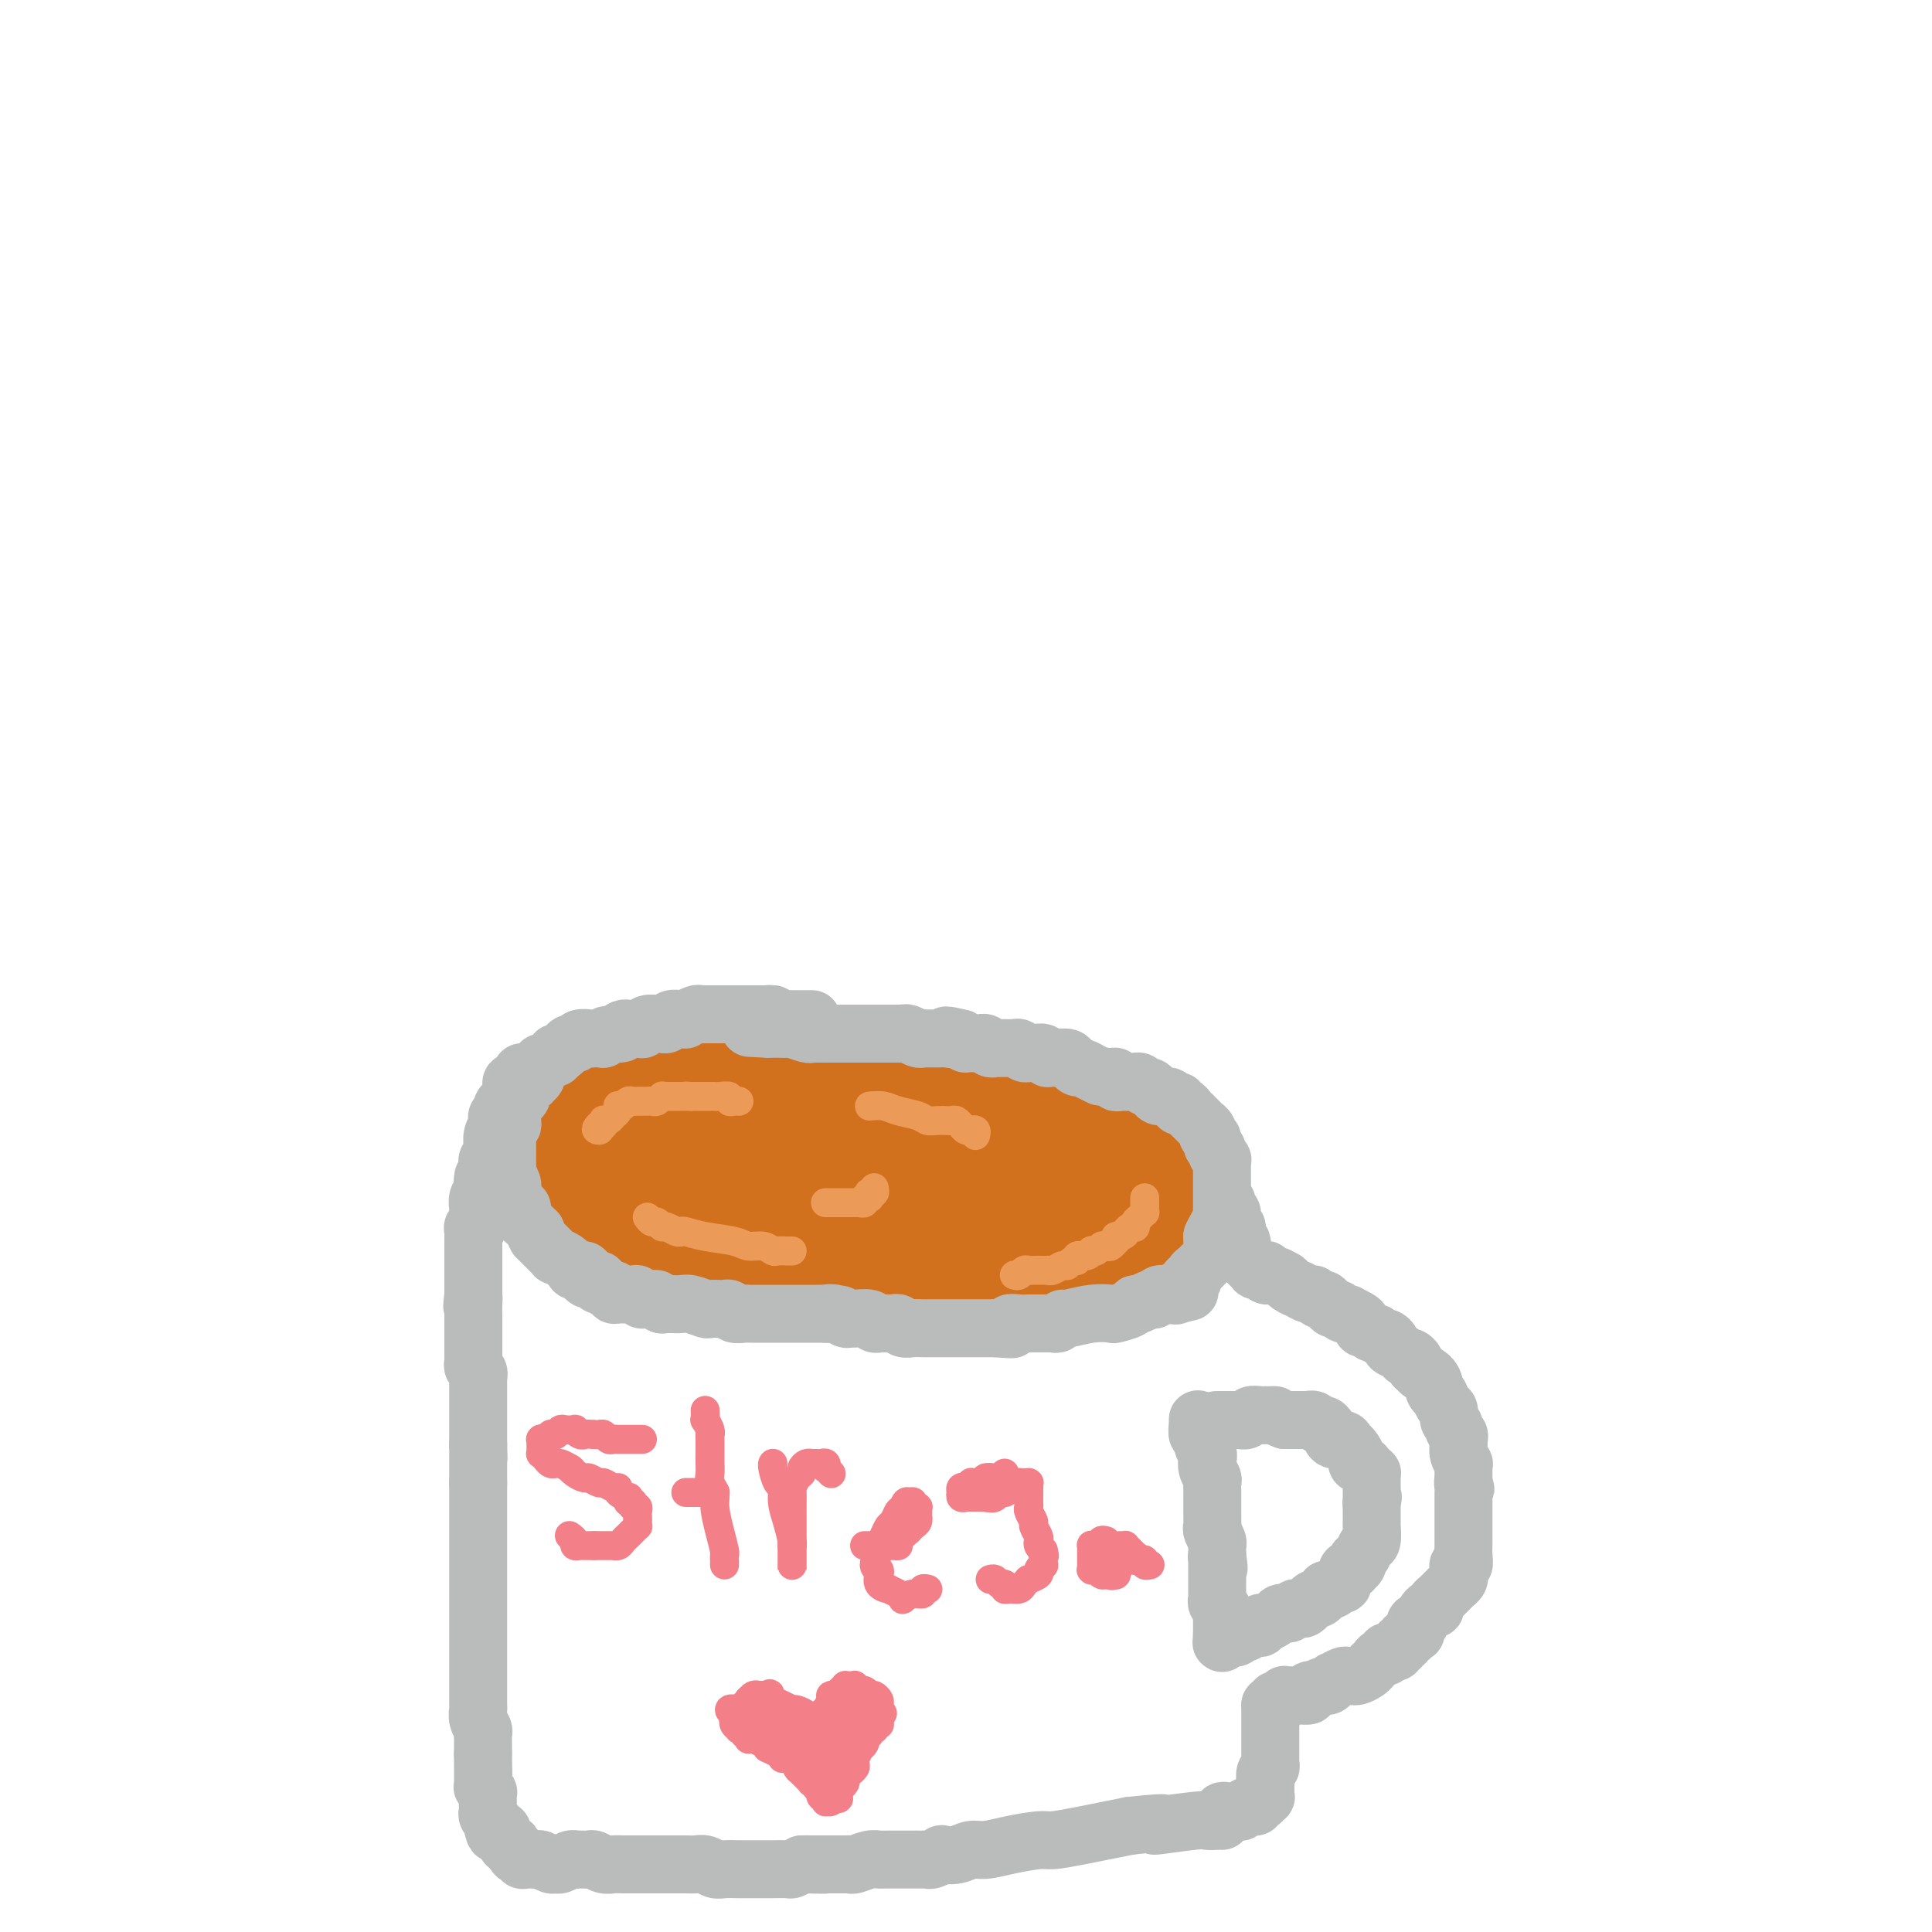 <svg viewBox='0 0 400 400' version='1.1' xmlns='http://www.w3.org/2000/svg' xmlns:xlink='http://www.w3.org/1999/xlink'><g fill='none' stroke='#D2711D' stroke-width='28' stroke-linecap='round' stroke-linejoin='round'><path d='M146,228c1.060,-0.000 2.119,-0.000 3,0c0.881,0.000 1.583,0.000 2,0c0.417,-0.000 0.549,-0.000 1,0c0.451,0.000 1.221,0.000 2,0c0.779,-0.000 1.565,-0.000 2,0c0.435,0.000 0.518,0.000 1,0c0.482,-0.000 1.365,-0.000 2,0c0.635,0.000 1.024,0.000 2,0c0.976,-0.000 2.540,-0.001 3,0c0.460,0.001 -0.182,0.004 0,0c0.182,-0.004 1.189,-0.015 2,0c0.811,0.015 1.426,0.057 2,0c0.574,-0.057 1.108,-0.211 2,0c0.892,0.211 2.141,0.788 3,1c0.859,0.212 1.327,0.061 2,0c0.673,-0.061 1.549,-0.030 2,0c0.451,0.030 0.477,0.061 1,0c0.523,-0.061 1.544,-0.213 3,0c1.456,0.213 3.346,0.792 4,1c0.654,0.208 0.072,0.045 1,0c0.928,-0.045 3.365,0.026 5,0c1.635,-0.026 2.467,-0.150 3,0c0.533,0.150 0.766,0.575 1,1'/><path d='M195,231c8.499,0.403 5.248,-0.088 4,0c-1.248,0.088 -0.491,0.756 0,1c0.491,0.244 0.716,0.064 1,0c0.284,-0.064 0.629,-0.013 1,0c0.371,0.013 0.770,-0.011 1,0c0.230,0.011 0.292,0.059 1,0c0.708,-0.059 2.063,-0.223 3,0c0.937,0.223 1.456,0.834 2,1c0.544,0.166 1.114,-0.114 2,0c0.886,0.114 2.087,0.623 3,1c0.913,0.377 1.539,0.622 2,1c0.461,0.378 0.756,0.889 1,1c0.244,0.111 0.435,-0.178 1,0c0.565,0.178 1.504,0.822 2,1c0.496,0.178 0.548,-0.111 1,0c0.452,0.111 1.305,0.622 2,1c0.695,0.378 1.233,0.623 2,1c0.767,0.377 1.763,0.885 2,1c0.237,0.115 -0.286,-0.162 0,0c0.286,0.162 1.382,0.764 2,1c0.618,0.236 0.757,0.106 1,0c0.243,-0.106 0.590,-0.187 1,0c0.410,0.187 0.883,0.641 1,1c0.117,0.359 -0.123,0.622 0,1c0.123,0.378 0.607,0.872 1,1c0.393,0.128 0.694,-0.109 1,0c0.306,0.109 0.618,0.565 1,1c0.382,0.435 0.834,0.848 1,1c0.166,0.152 0.048,0.043 0,0c-0.048,-0.043 -0.024,-0.022 0,0'/><path d='M235,246c3.420,2.040 0.969,1.139 0,1c-0.969,-0.139 -0.456,0.484 0,1c0.456,0.516 0.854,0.926 1,1c0.146,0.074 0.039,-0.187 0,0c-0.039,0.187 -0.010,0.824 0,1c0.010,0.176 0.002,-0.107 0,0c-0.002,0.107 0.000,0.603 0,1c-0.000,0.397 -0.004,0.694 0,1c0.004,0.306 0.016,0.621 0,1c-0.016,0.379 -0.060,0.824 0,1c0.060,0.176 0.225,0.085 0,0c-0.225,-0.085 -0.838,-0.162 -1,0c-0.162,0.162 0.129,0.564 0,1c-0.129,0.436 -0.679,0.905 -1,1c-0.321,0.095 -0.415,-0.185 -1,0c-0.585,0.185 -1.662,0.834 -2,1c-0.338,0.166 0.064,-0.152 0,0c-0.064,0.152 -0.595,0.773 -1,1c-0.405,0.227 -0.683,0.061 -1,0c-0.317,-0.061 -0.674,-0.016 -1,0c-0.326,0.016 -0.620,0.004 -1,0c-0.380,-0.004 -0.845,-0.001 -1,0c-0.155,0.001 0.001,0.000 0,0c-0.001,-0.000 -0.157,0.000 -1,0c-0.843,-0.000 -2.371,-0.001 -3,0c-0.629,0.001 -0.357,0.004 -1,0c-0.643,-0.004 -2.200,-0.015 -3,0c-0.800,0.015 -0.843,0.056 -1,0c-0.157,-0.056 -0.427,-0.207 -1,0c-0.573,0.207 -1.449,0.774 -2,1c-0.551,0.226 -0.775,0.113 -1,0'/><path d='M213,259c-3.760,0.603 -2.160,0.109 -2,0c0.160,-0.109 -1.121,0.167 -2,0c-0.879,-0.167 -1.356,-0.777 -2,-1c-0.644,-0.223 -1.454,-0.060 -2,0c-0.546,0.060 -0.829,0.016 -1,0c-0.171,-0.016 -0.231,-0.004 -1,0c-0.769,0.004 -2.246,0.001 -3,0c-0.754,-0.001 -0.786,-0.000 -2,0c-1.214,0.000 -3.610,0.000 -5,0c-1.390,-0.000 -1.773,-0.000 -2,0c-0.227,0.000 -0.297,0.001 -1,0c-0.703,-0.001 -2.039,-0.004 -4,0c-1.961,0.004 -4.545,0.015 -6,0c-1.455,-0.015 -1.779,-0.055 -2,0c-0.221,0.055 -0.338,0.207 -1,0c-0.662,-0.207 -1.869,-0.772 -3,-1c-1.131,-0.228 -2.185,-0.117 -3,0c-0.815,0.117 -1.393,0.242 -2,0c-0.607,-0.242 -1.245,-0.850 -2,-1c-0.755,-0.150 -1.626,0.157 -3,0c-1.374,-0.157 -3.250,-0.778 -4,-1c-0.750,-0.222 -0.374,-0.045 -1,0c-0.626,0.045 -2.255,-0.040 -3,0c-0.745,0.040 -0.605,0.207 -1,0c-0.395,-0.207 -1.323,-0.788 -2,-1c-0.677,-0.212 -1.101,-0.057 -2,0c-0.899,0.057 -2.272,0.015 -3,0c-0.728,-0.015 -0.811,-0.004 -1,0c-0.189,0.004 -0.482,0.001 -1,0c-0.518,-0.001 -1.259,-0.001 -2,0'/><path d='M144,254c-10.853,-0.774 -3.485,-0.207 -1,0c2.485,0.207 0.089,0.056 -1,0c-1.089,-0.056 -0.870,-0.015 -1,0c-0.130,0.015 -0.608,0.004 -1,0c-0.392,-0.004 -0.696,0.000 -1,0c-0.304,-0.000 -0.606,-0.004 -1,0c-0.394,0.004 -0.879,0.015 -1,0c-0.121,-0.015 0.121,-0.057 0,0c-0.121,0.057 -0.607,0.212 -1,0c-0.393,-0.212 -0.694,-0.793 -1,-1c-0.306,-0.207 -0.617,-0.041 -1,0c-0.383,0.041 -0.837,-0.042 -1,0c-0.163,0.042 -0.033,0.208 0,0c0.033,-0.208 -0.030,-0.792 0,-1c0.030,-0.208 0.152,-0.042 0,0c-0.152,0.042 -0.579,-0.040 -1,0c-0.421,0.040 -0.835,0.203 -1,0c-0.165,-0.203 -0.082,-0.772 0,-1c0.082,-0.228 0.162,-0.113 0,0c-0.162,0.113 -0.565,0.226 -1,0c-0.435,-0.226 -0.900,-0.792 -1,-1c-0.100,-0.208 0.167,-0.059 0,0c-0.167,0.059 -0.767,0.026 -1,0c-0.233,-0.026 -0.100,-0.046 0,0c0.100,0.046 0.168,0.157 0,0c-0.168,-0.157 -0.570,-0.581 -1,-1c-0.430,-0.419 -0.886,-0.833 -1,-1c-0.114,-0.167 0.114,-0.086 0,0c-0.114,0.086 -0.569,0.177 -1,0c-0.431,-0.177 -0.837,-0.622 -1,-1c-0.163,-0.378 -0.081,-0.689 0,-1'/><path d='M124,246c-1.237,-0.926 -0.331,-0.241 0,0c0.331,0.241 0.085,0.037 0,0c-0.085,-0.037 -0.009,0.092 0,0c0.009,-0.092 -0.050,-0.406 0,-1c0.050,-0.594 0.210,-1.469 0,-2c-0.210,-0.531 -0.788,-0.719 -1,-1c-0.212,-0.281 -0.056,-0.654 0,-1c0.056,-0.346 0.014,-0.666 0,-1c-0.014,-0.334 -0.000,-0.681 0,-1c0.000,-0.319 -0.014,-0.610 0,-1c0.014,-0.390 0.056,-0.878 0,-1c-0.056,-0.122 -0.211,0.122 0,0c0.211,-0.122 0.788,-0.611 1,-1c0.212,-0.389 0.061,-0.677 0,-1c-0.061,-0.323 -0.031,-0.679 0,-1c0.031,-0.321 0.064,-0.607 0,-1c-0.064,-0.393 -0.223,-0.894 0,-1c0.223,-0.106 0.829,0.183 1,0c0.171,-0.183 -0.094,-0.837 0,-1c0.094,-0.163 0.547,0.167 1,0c0.453,-0.167 0.905,-0.829 1,-1c0.095,-0.171 -0.168,0.150 0,0c0.168,-0.150 0.766,-0.772 1,-1c0.234,-0.228 0.103,-0.061 0,0c-0.103,0.061 -0.179,0.016 0,0c0.179,-0.016 0.611,-0.004 1,0c0.389,0.004 0.734,-0.002 1,0c0.266,0.002 0.453,0.011 1,0c0.547,-0.011 1.455,-0.041 2,0c0.545,0.041 0.727,0.155 1,0c0.273,-0.155 0.636,-0.577 1,-1'/><path d='M135,228c2.089,-0.464 2.312,-0.125 4,0c1.688,0.125 4.841,0.037 6,0c1.159,-0.037 0.323,-0.024 1,0c0.677,0.024 2.868,0.058 4,0c1.132,-0.058 1.204,-0.208 2,0c0.796,0.208 2.316,0.774 3,1c0.684,0.226 0.534,0.113 1,0c0.466,-0.113 1.549,-0.226 3,0c1.451,0.226 3.269,0.792 4,1c0.731,0.208 0.374,0.060 1,0c0.626,-0.060 2.234,-0.031 3,0c0.766,0.031 0.688,0.065 1,0c0.312,-0.065 1.012,-0.227 2,0c0.988,0.227 2.263,0.844 3,1c0.737,0.156 0.936,-0.151 2,0c1.064,0.151 2.992,0.758 4,1c1.008,0.242 1.095,0.120 2,0c0.905,-0.120 2.627,-0.238 4,0c1.373,0.238 2.395,0.833 3,1c0.605,0.167 0.792,-0.095 2,0c1.208,0.095 3.437,0.548 5,1c1.563,0.452 2.461,0.905 3,1c0.539,0.095 0.718,-0.167 1,0c0.282,0.167 0.668,0.763 1,1c0.332,0.237 0.611,0.116 1,0c0.389,-0.116 0.889,-0.227 1,0c0.111,0.227 -0.166,0.793 0,1c0.166,0.207 0.777,0.055 1,0c0.223,-0.055 0.060,-0.015 0,0c-0.060,0.015 -0.017,0.004 0,0c0.017,-0.004 0.009,-0.002 0,0'/><path d='M203,237c5.087,1.039 1.303,0.138 0,0c-1.303,-0.138 -0.126,0.489 0,1c0.126,0.511 -0.798,0.907 -1,1c-0.202,0.093 0.320,-0.119 0,0c-0.320,0.119 -1.480,0.567 -2,1c-0.520,0.433 -0.400,0.852 -1,1c-0.600,0.148 -1.919,0.026 -3,0c-1.081,-0.026 -1.925,0.046 -3,0c-1.075,-0.046 -2.382,-0.209 -3,0c-0.618,0.209 -0.545,0.792 -1,1c-0.455,0.208 -1.436,0.042 -2,0c-0.564,-0.042 -0.711,0.042 -1,0c-0.289,-0.042 -0.721,-0.208 -1,0c-0.279,0.208 -0.404,0.792 -1,1c-0.596,0.208 -1.663,0.042 -2,0c-0.337,-0.042 0.054,0.041 0,0c-0.054,-0.041 -0.554,-0.207 -1,0c-0.446,0.207 -0.836,0.788 -1,1c-0.164,0.212 -0.100,0.057 0,0c0.100,-0.057 0.237,-0.015 0,0c-0.237,0.015 -0.847,0.004 -1,0c-0.153,-0.004 0.151,-0.001 0,0c-0.151,0.001 -0.757,0.000 -1,0c-0.243,-0.000 -0.121,-0.000 0,0'/></g>
<g fill='none' stroke='#BABBBB' stroke-width='12' stroke-linecap='round' stroke-linejoin='round'><path d='M168,211c-0.024,0.000 -0.047,0.000 0,0c0.047,-0.000 0.166,-0.000 0,0c-0.166,0.000 -0.617,0.000 -1,0c-0.383,-0.000 -0.699,-0.000 -1,0c-0.301,0.000 -0.587,0.001 -1,0c-0.413,-0.001 -0.953,-0.003 -1,0c-0.047,0.003 0.400,0.011 0,0c-0.400,-0.011 -1.646,-0.041 -2,0c-0.354,0.041 0.185,0.155 0,0c-0.185,-0.155 -1.092,-0.577 -2,-1'/><path d='M160,210c-1.433,-0.155 -1.015,-0.041 -1,0c0.015,0.041 -0.372,0.011 -1,0c-0.628,-0.011 -1.495,-0.003 -2,0c-0.505,0.003 -0.647,0.001 -1,0c-0.353,-0.001 -0.917,-0.000 -1,0c-0.083,0.000 0.314,0.000 0,0c-0.314,-0.000 -1.341,-0.000 -2,0c-0.659,0.000 -0.950,-0.000 -1,0c-0.050,0.000 0.141,0.000 0,0c-0.141,-0.000 -0.615,-0.000 -1,0c-0.385,0.000 -0.681,0.000 -1,0c-0.319,-0.000 -0.662,-0.001 -1,0c-0.338,0.001 -0.673,0.004 -1,0c-0.327,-0.004 -0.647,-0.015 -1,0c-0.353,0.015 -0.737,0.057 -1,0c-0.263,-0.057 -0.403,-0.212 -1,0c-0.597,0.212 -1.651,0.793 -2,1c-0.349,0.207 0.008,0.041 0,0c-0.008,-0.041 -0.383,0.042 -1,0c-0.617,-0.042 -1.478,-0.208 -2,0c-0.522,0.208 -0.704,0.792 -1,1c-0.296,0.208 -0.706,0.042 -1,0c-0.294,-0.042 -0.473,0.041 -1,0c-0.527,-0.041 -1.403,-0.207 -2,0c-0.597,0.207 -0.916,0.788 -1,1c-0.084,0.212 0.065,0.056 0,0c-0.065,-0.056 -0.346,-0.012 -1,0c-0.654,0.012 -1.680,-0.007 -2,0c-0.320,0.007 0.068,0.040 0,0c-0.068,-0.040 -0.591,-0.154 -1,0c-0.409,0.154 -0.705,0.577 -1,1'/><path d='M128,214c-4.958,0.614 -1.352,0.151 0,0c1.352,-0.151 0.450,0.012 0,0c-0.450,-0.012 -0.450,-0.200 -1,0c-0.550,0.200 -1.652,0.786 -2,1c-0.348,0.214 0.058,0.056 0,0c-0.058,-0.056 -0.580,-0.011 -1,0c-0.420,0.011 -0.739,-0.011 -1,0c-0.261,0.011 -0.465,0.055 -1,0c-0.535,-0.055 -1.400,-0.208 -2,0c-0.600,0.208 -0.934,0.778 -1,1c-0.066,0.222 0.136,0.097 0,0c-0.136,-0.097 -0.610,-0.166 -1,0c-0.390,0.166 -0.696,0.565 -1,1c-0.304,0.435 -0.606,0.905 -1,1c-0.394,0.095 -0.880,-0.186 -1,0c-0.120,0.186 0.127,0.837 0,1c-0.127,0.163 -0.626,-0.163 -1,0c-0.374,0.163 -0.622,0.813 -1,1c-0.378,0.187 -0.885,-0.091 -1,0c-0.115,0.091 0.161,0.550 0,1c-0.161,0.450 -0.760,0.891 -1,1c-0.240,0.109 -0.121,-0.115 0,0c0.121,0.115 0.244,0.570 0,1c-0.244,0.430 -0.854,0.836 -1,1c-0.146,0.164 0.172,0.085 0,0c-0.172,-0.085 -0.834,-0.177 -1,0c-0.166,0.177 0.166,0.622 0,1c-0.166,0.378 -0.828,0.689 -1,1c-0.172,0.311 0.146,0.622 0,1c-0.146,0.378 -0.756,0.822 -1,1c-0.244,0.178 -0.122,0.089 0,0'/><path d='M107,228c-2.083,1.829 -1.290,0.402 -1,0c0.290,-0.402 0.079,0.222 0,1c-0.079,0.778 -0.025,1.710 0,2c0.025,0.290 0.021,-0.063 0,0c-0.021,0.063 -0.058,0.540 0,1c0.058,0.460 0.212,0.901 0,1c-0.212,0.099 -0.789,-0.145 -1,0c-0.211,0.145 -0.057,0.678 0,1c0.057,0.322 0.015,0.434 0,1c-0.015,0.566 -0.004,1.587 0,2c0.004,0.413 0.001,0.219 0,0c-0.001,-0.219 -0.000,-0.462 0,0c0.000,0.462 0.000,1.630 0,2c-0.000,0.370 -0.001,-0.056 0,0c0.001,0.056 0.004,0.596 0,1c-0.004,0.404 -0.015,0.673 0,1c0.015,0.327 0.057,0.713 0,1c-0.057,0.287 -0.212,0.476 0,1c0.212,0.524 0.793,1.383 1,2c0.207,0.617 0.040,0.992 0,1c-0.040,0.008 0.045,-0.353 0,0c-0.045,0.353 -0.222,1.418 0,2c0.222,0.582 0.843,0.681 1,1c0.157,0.319 -0.151,0.859 0,1c0.151,0.141 0.763,-0.116 1,0c0.237,0.116 0.101,0.605 0,1c-0.101,0.395 -0.168,0.697 0,1c0.168,0.303 0.571,0.607 1,1c0.429,0.393 0.885,0.875 1,1c0.115,0.125 -0.110,-0.107 0,0c0.110,0.107 0.555,0.554 1,1'/><path d='M111,255c0.864,2.019 0.024,1.065 0,1c-0.024,-0.065 0.768,0.757 1,1c0.232,0.243 -0.097,-0.093 0,0c0.097,0.093 0.621,0.617 1,1c0.379,0.383 0.612,0.627 1,1c0.388,0.373 0.931,0.874 1,1c0.069,0.126 -0.338,-0.124 0,0c0.338,0.124 1.419,0.621 2,1c0.581,0.379 0.663,0.640 1,1c0.337,0.360 0.929,0.818 1,1c0.071,0.182 -0.380,0.086 0,0c0.380,-0.086 1.591,-0.163 2,0c0.409,0.163 0.017,0.564 0,1c-0.017,0.436 0.342,0.905 1,1c0.658,0.095 1.616,-0.186 2,0c0.384,0.186 0.193,0.838 0,1c-0.193,0.162 -0.389,-0.167 0,0c0.389,0.167 1.362,0.829 2,1c0.638,0.171 0.940,-0.150 1,0c0.060,0.150 -0.121,0.773 0,1c0.121,0.227 0.543,0.060 1,0c0.457,-0.060 0.950,-0.012 1,0c0.050,0.012 -0.342,-0.011 0,0c0.342,0.011 1.419,0.056 2,0c0.581,-0.056 0.666,-0.212 1,0c0.334,0.212 0.916,0.793 1,1c0.084,0.207 -0.331,0.042 0,0c0.331,-0.042 1.408,0.040 2,0c0.592,-0.040 0.698,-0.203 1,0c0.302,0.203 0.801,0.772 1,1c0.199,0.228 0.100,0.114 0,0'/><path d='M137,270c-0.176,0.002 -0.352,0.004 0,0c0.352,-0.004 1.231,-0.015 2,0c0.769,0.015 1.428,0.057 2,0c0.572,-0.057 1.056,-0.211 2,0c0.944,0.211 2.347,0.788 3,1c0.653,0.212 0.555,0.061 1,0c0.445,-0.061 1.432,-0.030 2,0c0.568,0.030 0.716,0.061 1,0c0.284,-0.061 0.704,-0.212 1,0c0.296,0.212 0.468,0.789 1,1c0.532,0.211 1.424,0.057 2,0c0.576,-0.057 0.836,-0.015 1,0c0.164,0.015 0.233,0.004 1,0c0.767,-0.004 2.233,-0.001 3,0c0.767,0.001 0.835,0.000 1,0c0.165,-0.000 0.428,-0.000 1,0c0.572,0.000 1.451,0.000 2,0c0.549,-0.000 0.766,-0.000 1,0c0.234,0.000 0.485,0.000 1,0c0.515,-0.000 1.292,-0.000 2,0c0.708,0.000 1.345,0.000 2,0c0.655,-0.000 1.327,-0.000 2,0'/><path d='M171,272c5.454,0.326 2.089,0.140 1,0c-1.089,-0.140 0.097,-0.235 1,0c0.903,0.235 1.523,0.799 2,1c0.477,0.201 0.812,0.040 1,0c0.188,-0.040 0.231,0.042 1,0c0.769,-0.042 2.265,-0.207 3,0c0.735,0.207 0.707,0.788 1,1c0.293,0.212 0.905,0.056 1,0c0.095,-0.056 -0.326,-0.011 0,0c0.326,0.011 1.400,-0.011 2,0c0.600,0.011 0.728,0.056 1,0c0.272,-0.056 0.689,-0.211 1,0c0.311,0.211 0.517,0.789 1,1c0.483,0.211 1.243,0.057 2,0c0.757,-0.057 1.512,-0.015 2,0c0.488,0.015 0.709,0.004 1,0c0.291,-0.004 0.651,-0.001 1,0c0.349,0.001 0.689,0.000 1,0c0.311,-0.000 0.595,-0.000 1,0c0.405,0.000 0.931,0.000 1,0c0.069,-0.000 -0.318,-0.000 0,0c0.318,0.000 1.342,0.000 2,0c0.658,-0.000 0.950,-0.000 1,0c0.050,0.000 -0.141,0.000 0,0c0.141,-0.000 0.615,-0.000 1,0c0.385,0.000 0.680,0.000 1,0c0.320,-0.000 0.663,-0.000 1,0c0.337,0.000 0.668,0.000 1,0c0.332,-0.000 0.666,-0.000 1,0c0.334,0.000 0.667,0.000 1,0c0.333,-0.000 0.667,-0.000 1,0'/><path d='M206,275c5.801,0.448 2.802,0.067 2,0c-0.802,-0.067 0.593,0.178 1,0c0.407,-0.178 -0.175,-0.780 0,-1c0.175,-0.220 1.106,-0.059 2,0c0.894,0.059 1.750,0.016 2,0c0.250,-0.016 -0.106,-0.004 0,0c0.106,0.004 0.672,0.001 1,0c0.328,-0.001 0.416,0.001 1,0c0.584,-0.001 1.663,-0.004 2,0c0.337,0.004 -0.068,0.016 0,0c0.068,-0.016 0.607,-0.061 1,0c0.393,0.061 0.638,0.226 1,0c0.362,-0.226 0.840,-0.845 1,-1c0.160,-0.155 0.001,0.152 1,0c0.999,-0.152 3.157,-0.763 5,-1c1.843,-0.237 3.372,-0.101 4,0c0.628,0.101 0.357,0.167 1,0c0.643,-0.167 2.200,-0.566 3,-1c0.800,-0.434 0.841,-0.901 1,-1c0.159,-0.099 0.434,0.171 1,0c0.566,-0.171 1.422,-0.782 2,-1c0.578,-0.218 0.877,-0.044 1,0c0.123,0.044 0.070,-0.041 0,0c-0.070,0.041 -0.158,0.207 0,0c0.158,-0.207 0.563,-0.788 1,-1c0.437,-0.212 0.905,-0.057 1,0c0.095,0.057 -0.185,0.015 0,0c0.185,-0.015 0.833,-0.004 1,0c0.167,0.004 -0.147,0.001 0,0c0.147,-0.001 0.756,-0.000 1,0c0.244,0.000 0.122,0.000 0,0'/><path d='M243,268c5.952,-1.099 2.331,-0.347 1,0c-1.331,0.347 -0.372,0.290 0,0c0.372,-0.290 0.156,-0.812 0,-1c-0.156,-0.188 -0.253,-0.040 0,0c0.253,0.040 0.857,-0.027 1,0c0.143,0.027 -0.173,0.148 0,0c0.173,-0.148 0.835,-0.566 1,-1c0.165,-0.434 -0.167,-0.886 0,-1c0.167,-0.114 0.833,0.109 1,0c0.167,-0.109 -0.167,-0.550 0,-1c0.167,-0.450 0.833,-0.909 1,-1c0.167,-0.091 -0.166,0.186 0,0c0.166,-0.186 0.829,-0.835 1,-1c0.171,-0.165 -0.151,0.153 0,0c0.151,-0.153 0.776,-0.777 1,-1c0.224,-0.223 0.046,-0.046 0,0c-0.046,0.046 0.040,-0.041 0,0c-0.040,0.041 -0.207,0.208 0,0c0.207,-0.208 0.788,-0.792 1,-1c0.212,-0.208 0.057,-0.042 0,0c-0.057,0.042 -0.015,-0.042 0,0c0.015,0.042 0.004,0.208 0,0c-0.004,-0.208 -0.001,-0.791 0,-1c0.001,-0.209 0.000,-0.046 0,0c-0.000,0.046 -0.000,-0.026 0,0c0.000,0.026 0.000,0.151 0,0c-0.000,-0.151 -0.000,-0.579 0,-1c0.000,-0.421 0.000,-0.834 0,-1c-0.000,-0.166 -0.000,-0.083 0,0c0.000,0.083 0.000,0.167 0,0c-0.000,-0.167 -0.000,-0.583 0,-1'/><path d='M251,256c1.193,-1.764 0.176,-0.175 0,0c-0.176,0.175 0.489,-1.062 1,-2c0.511,-0.938 0.869,-1.575 1,-2c0.131,-0.425 0.035,-0.639 0,-1c-0.035,-0.361 -0.009,-0.870 0,-1c0.009,-0.130 0.003,0.119 0,0c-0.003,-0.119 -0.001,-0.605 0,-1c0.001,-0.395 0.000,-0.698 0,-1c-0.000,-0.302 -0.000,-0.603 0,-1c0.000,-0.397 0.000,-0.891 0,-1c-0.000,-0.109 -0.000,0.168 0,0c0.000,-0.168 0.000,-0.781 0,-1c-0.000,-0.219 -0.000,-0.043 0,0c0.000,0.043 0.000,-0.045 0,0c-0.000,0.045 -0.000,0.223 0,0c0.000,-0.223 0.000,-0.849 0,-1c-0.000,-0.151 -0.000,0.171 0,0c0.000,-0.171 0.000,-0.834 0,-1c-0.000,-0.166 -0.000,0.166 0,0c0.000,-0.166 0.000,-0.829 0,-1c-0.000,-0.171 -0.000,0.151 0,0c0.000,-0.151 0.000,-0.776 0,-1c-0.000,-0.224 -0.000,-0.046 0,0c0.000,0.046 0.001,-0.039 0,0c-0.001,0.039 -0.004,0.204 0,0c0.004,-0.204 0.016,-0.776 0,-1c-0.016,-0.224 -0.060,-0.102 0,0c0.060,0.102 0.222,0.182 0,0c-0.222,-0.182 -0.829,-0.626 -1,-1c-0.171,-0.374 0.094,-0.678 0,-1c-0.094,-0.322 -0.547,-0.661 -1,-1'/><path d='M251,237c-0.018,-2.892 -0.061,-0.621 0,0c0.061,0.621 0.228,-0.407 0,-1c-0.228,-0.593 -0.849,-0.751 -1,-1c-0.151,-0.249 0.170,-0.589 0,-1c-0.170,-0.411 -0.829,-0.894 -1,-1c-0.171,-0.106 0.146,0.164 0,0c-0.146,-0.164 -0.756,-0.761 -1,-1c-0.244,-0.239 -0.121,-0.119 0,0c0.121,0.119 0.240,0.238 0,0c-0.240,-0.238 -0.839,-0.833 -1,-1c-0.161,-0.167 0.115,0.095 0,0c-0.115,-0.095 -0.623,-0.546 -1,-1c-0.377,-0.454 -0.625,-0.910 -1,-1c-0.375,-0.090 -0.878,0.187 -1,0c-0.122,-0.187 0.136,-0.837 0,-1c-0.136,-0.163 -0.666,0.163 -1,0c-0.334,-0.163 -0.471,-0.813 -1,-1c-0.529,-0.187 -1.451,0.090 -2,0c-0.549,-0.090 -0.725,-0.546 -1,-1c-0.275,-0.454 -0.647,-0.906 -1,-1c-0.353,-0.094 -0.686,0.171 -1,0c-0.314,-0.171 -0.609,-0.778 -1,-1c-0.391,-0.222 -0.878,-0.060 -1,0c-0.122,0.060 0.121,0.017 0,0c-0.121,-0.017 -0.606,-0.008 -1,0c-0.394,0.008 -0.697,0.016 -1,0c-0.303,-0.016 -0.606,-0.057 -1,0c-0.394,0.057 -0.879,0.211 -1,0c-0.121,-0.211 0.121,-0.788 0,-1c-0.121,-0.212 -0.606,-0.061 -1,0c-0.394,0.061 -0.697,0.030 -1,0'/><path d='M229,223c-2.418,-0.708 -0.962,0.021 -1,0c-0.038,-0.021 -1.568,-0.793 -2,-1c-0.432,-0.207 0.236,0.151 0,0c-0.236,-0.151 -1.375,-0.811 -2,-1c-0.625,-0.189 -0.735,0.093 -1,0c-0.265,-0.093 -0.683,-0.560 -1,-1c-0.317,-0.440 -0.532,-0.854 -1,-1c-0.468,-0.146 -1.187,-0.025 -2,0c-0.813,0.025 -1.718,-0.046 -2,0c-0.282,0.046 0.061,0.208 0,0c-0.061,-0.208 -0.524,-0.788 -1,-1c-0.476,-0.212 -0.964,-0.057 -1,0c-0.036,0.057 0.380,0.016 0,0c-0.380,-0.016 -1.555,-0.008 -2,0c-0.445,0.008 -0.161,0.016 0,0c0.161,-0.016 0.198,-0.057 0,0c-0.198,0.057 -0.631,0.211 -1,0c-0.369,-0.211 -0.672,-0.789 -1,-1c-0.328,-0.211 -0.679,-0.057 -1,0c-0.321,0.057 -0.611,0.015 -1,0c-0.389,-0.015 -0.878,-0.003 -1,0c-0.122,0.003 0.122,-0.003 0,0c-0.122,0.003 -0.610,0.015 -1,0c-0.390,-0.015 -0.680,-0.056 -1,0c-0.320,0.056 -0.668,0.211 -1,0c-0.332,-0.211 -0.649,-0.788 -1,-1c-0.351,-0.212 -0.738,-0.060 -1,0c-0.262,0.060 -0.400,0.026 -1,0c-0.600,-0.026 -1.661,-0.046 -2,0c-0.339,0.046 0.046,0.156 0,0c-0.046,-0.156 -0.523,-0.578 -1,-1'/><path d='M199,215c-5.047,-1.238 -2.666,-0.332 -2,0c0.666,0.332 -0.385,0.089 -1,0c-0.615,-0.089 -0.794,-0.023 -1,0c-0.206,0.023 -0.440,0.002 -1,0c-0.560,-0.002 -1.446,0.013 -2,0c-0.554,-0.013 -0.777,-0.056 -1,0c-0.223,0.056 -0.445,0.211 -1,0c-0.555,-0.211 -1.444,-0.789 -2,-1c-0.556,-0.211 -0.778,-0.057 -1,0c-0.222,0.057 -0.445,0.015 -1,0c-0.555,-0.015 -1.444,-0.004 -2,0c-0.556,0.004 -0.779,0.001 -1,0c-0.221,-0.001 -0.440,-0.000 -1,0c-0.560,0.000 -1.460,0.000 -2,0c-0.540,-0.000 -0.721,-0.000 -1,0c-0.279,0.000 -0.656,0.000 -1,0c-0.344,-0.000 -0.656,0.000 -1,0c-0.344,-0.000 -0.721,-0.000 -1,0c-0.279,0.000 -0.460,0.000 -1,0c-0.540,-0.000 -1.441,-0.000 -2,0c-0.559,0.000 -0.778,0.001 -1,0c-0.222,-0.001 -0.449,-0.004 -1,0c-0.551,0.004 -1.428,0.015 -2,0c-0.572,-0.015 -0.840,-0.057 -1,0c-0.160,0.057 -0.214,0.211 -1,0c-0.786,-0.211 -2.305,-0.789 -3,-1c-0.695,-0.211 -0.565,-0.057 -1,0c-0.435,0.057 -1.436,0.015 -2,0c-0.564,-0.015 -0.690,-0.004 -1,0c-0.310,0.004 -0.803,0.001 -1,0c-0.197,-0.001 -0.099,-0.001 0,0'/><path d='M159,213c-6.667,-0.333 -3.333,-0.167 0,0'/><path d='M108,222c0.121,0.311 0.242,0.621 0,1c-0.242,0.379 -0.848,0.826 -1,1c-0.152,0.174 0.151,0.075 0,0c-0.151,-0.075 -0.757,-0.126 -1,0c-0.243,0.126 -0.122,0.429 0,1c0.122,0.571 0.244,1.410 0,2c-0.244,0.590 -0.854,0.932 -1,1c-0.146,0.068 0.171,-0.137 0,0c-0.171,0.137 -0.831,0.615 -1,1c-0.169,0.385 0.152,0.676 0,1c-0.152,0.324 -0.776,0.681 -1,1c-0.224,0.319 -0.046,0.601 0,1c0.046,0.399 -0.040,0.915 0,1c0.040,0.085 0.207,-0.261 0,0c-0.207,0.261 -0.786,1.131 -1,2c-0.214,0.869 -0.061,1.738 0,2c0.061,0.262 0.030,-0.084 0,0c-0.030,0.084 -0.061,0.596 0,1c0.061,0.404 0.212,0.699 0,1c-0.212,0.301 -0.789,0.606 -1,1c-0.211,0.394 -0.057,0.875 0,1c0.057,0.125 0.016,-0.107 0,0c-0.016,0.107 -0.008,0.554 0,1'/><path d='M101,242c-1.311,3.576 -1.087,2.515 -1,2c0.087,-0.515 0.037,-0.484 0,0c-0.037,0.484 -0.063,1.420 0,2c0.063,0.580 0.213,0.805 0,1c-0.213,0.195 -0.789,0.362 -1,1c-0.211,0.638 -0.055,1.748 0,2c0.055,0.252 0.011,-0.354 0,0c-0.011,0.354 0.011,1.667 0,2c-0.011,0.333 -0.056,-0.314 0,0c0.056,0.314 0.211,1.590 0,2c-0.211,0.410 -0.789,-0.045 -1,0c-0.211,0.045 -0.057,0.591 0,1c0.057,0.409 0.015,0.683 0,1c-0.015,0.317 -0.004,0.677 0,1c0.004,0.323 0.001,0.608 0,1c-0.001,0.392 -0.000,0.892 0,1c0.000,0.108 0.000,-0.177 0,0c-0.000,0.177 -0.000,0.817 0,1c0.000,0.183 0.000,-0.090 0,0c-0.000,0.090 -0.000,0.545 0,1c0.000,0.455 0.000,0.910 0,1c-0.000,0.090 -0.000,-0.187 0,0c0.000,0.187 0.000,0.837 0,1c-0.000,0.163 -0.000,-0.163 0,0c0.000,0.163 0.000,0.813 0,1c-0.000,0.187 -0.000,-0.091 0,0c0.000,0.091 0.000,0.549 0,1c-0.000,0.451 -0.000,0.894 0,1c0.000,0.106 0.000,-0.125 0,0c-0.000,0.125 -0.000,0.607 0,1c0.000,0.393 0.000,0.696 0,1'/><path d='M98,268c-0.464,4.221 -0.124,1.775 0,1c0.124,-0.775 0.033,0.121 0,1c-0.033,0.879 -0.009,1.741 0,2c0.009,0.259 0.002,-0.085 0,0c-0.002,0.085 -0.001,0.600 0,1c0.001,0.400 0.000,0.685 0,1c-0.000,0.315 -0.000,0.661 0,1c0.000,0.339 0.000,0.673 0,1c-0.000,0.327 -0.000,0.647 0,1c0.000,0.353 0.000,0.739 0,1c-0.000,0.261 -0.001,0.399 0,1c0.001,0.601 0.004,1.666 0,2c-0.004,0.334 -0.015,-0.064 0,0c0.015,0.064 0.057,0.590 0,1c-0.057,0.410 -0.211,0.705 0,1c0.211,0.295 0.789,0.591 1,1c0.211,0.409 0.057,0.932 0,1c-0.057,0.068 -0.015,-0.319 0,0c0.015,0.319 0.004,1.343 0,2c-0.004,0.657 -0.001,0.946 0,1c0.001,0.054 0.000,-0.127 0,0c-0.000,0.127 -0.000,0.563 0,1c0.000,0.437 0.000,0.877 0,1c-0.000,0.123 -0.000,-0.070 0,0c0.000,0.070 0.000,0.404 0,1c-0.000,0.596 -0.000,1.455 0,2c0.000,0.545 0.000,0.776 0,1c-0.000,0.224 -0.000,0.442 0,1c0.000,0.558 0.000,1.458 0,2c-0.000,0.542 -0.000,0.726 0,1c0.000,0.274 0.000,0.637 0,1'/><path d='M99,299c0.155,5.040 0.041,2.139 0,1c-0.041,-1.139 -0.011,-0.516 0,0c0.011,0.516 0.003,0.927 0,1c-0.003,0.073 -0.001,-0.190 0,0c0.001,0.190 0.000,0.834 0,1c-0.000,0.166 -0.000,-0.144 0,0c0.000,0.144 0.000,0.743 0,1c-0.000,0.257 -0.000,0.173 0,0c0.000,-0.173 0.000,-0.435 0,0c-0.000,0.435 -0.000,1.567 0,2c0.000,0.433 0.000,0.168 0,0c-0.000,-0.168 -0.000,-0.237 0,0c0.000,0.237 0.000,0.782 0,1c-0.000,0.218 -0.000,0.111 0,0c0.000,-0.111 0.000,-0.226 0,0c-0.000,0.226 -0.000,0.793 0,1c0.000,0.207 0.000,0.056 0,0c-0.000,-0.056 -0.000,-0.015 0,0c0.000,0.015 0.000,0.004 0,0c-0.000,-0.004 -0.000,-0.002 0,0'/><path d='M99,307c-0.000,0.233 -0.000,0.466 0,1c0.000,0.534 0.000,1.368 0,3c-0.000,1.632 -0.000,4.061 0,5c0.000,0.939 0.000,0.387 0,1c-0.000,0.613 -0.000,2.391 0,4c0.000,1.609 0.000,3.048 0,4c-0.000,0.952 -0.000,1.417 0,3c0.000,1.583 0.000,4.282 0,7c-0.000,2.718 -0.000,5.453 0,8c0.000,2.547 0.000,4.905 0,6c-0.000,1.095 -0.001,0.926 0,1c0.001,0.074 0.004,0.391 0,1c-0.004,0.609 -0.015,1.511 0,2c0.015,0.489 0.057,0.565 0,1c-0.057,0.435 -0.211,1.230 0,2c0.211,0.770 0.789,1.516 1,2c0.211,0.484 0.057,0.707 0,1c-0.057,0.293 -0.015,0.656 0,1c0.015,0.344 0.004,0.670 0,1c-0.004,0.330 -0.001,0.666 0,1c0.001,0.334 0.001,0.667 0,1'/><path d='M100,363c0.155,8.826 0.041,2.889 0,1c-0.041,-1.889 -0.011,0.268 0,1c0.011,0.732 0.003,0.037 0,0c-0.003,-0.037 -0.001,0.583 0,1c0.001,0.417 0.000,0.633 0,1c-0.000,0.367 0.000,0.887 0,1c-0.000,0.113 -0.001,-0.181 0,0c0.001,0.181 0.004,0.837 0,1c-0.004,0.163 -0.015,-0.167 0,0c0.015,0.167 0.057,0.832 0,1c-0.057,0.168 -0.211,-0.162 0,0c0.211,0.162 0.789,0.814 1,1c0.211,0.186 0.057,-0.094 0,0c-0.057,0.094 -0.015,0.561 0,1c0.015,0.439 0.004,0.850 0,1c-0.004,0.150 -0.001,0.040 0,0c0.001,-0.040 0.000,-0.010 0,0c-0.000,0.010 -0.000,0.002 0,0c0.000,-0.002 0.000,0.003 0,0c-0.000,-0.003 -0.000,-0.015 0,0c0.000,0.015 0.000,0.057 0,0c-0.000,-0.057 -0.000,-0.212 0,0c0.000,0.212 0.000,0.792 0,1c-0.000,0.208 -0.001,0.044 0,0c0.001,-0.044 0.004,0.031 0,0c-0.004,-0.031 -0.015,-0.167 0,0c0.015,0.167 0.057,0.636 0,1c-0.057,0.364 -0.211,0.623 0,1c0.211,0.377 0.788,0.871 1,1c0.212,0.129 0.061,-0.106 0,0c-0.061,0.106 -0.030,0.553 0,1'/><path d='M102,378c0.472,2.555 0.652,1.441 1,1c0.348,-0.441 0.864,-0.210 1,0c0.136,0.210 -0.108,0.400 0,1c0.108,0.600 0.569,1.610 1,2c0.431,0.390 0.834,0.161 1,0c0.166,-0.161 0.096,-0.253 0,0c-0.096,0.253 -0.218,0.851 0,1c0.218,0.149 0.776,-0.153 1,0c0.224,0.153 0.116,0.759 0,1c-0.116,0.241 -0.238,0.117 0,0c0.238,-0.117 0.838,-0.227 1,0c0.162,0.227 -0.112,0.792 0,1c0.112,0.208 0.611,0.060 1,0c0.389,-0.060 0.668,-0.030 1,0c0.332,0.030 0.718,0.062 1,0c0.282,-0.062 0.460,-0.216 1,0c0.540,0.216 1.441,0.804 2,1c0.559,0.196 0.777,0.000 1,0c0.223,-0.000 0.452,0.196 1,0c0.548,-0.196 1.417,-0.784 2,-1c0.583,-0.216 0.881,-0.062 1,0c0.119,0.062 0.060,0.031 0,0'/><path d='M119,385c0.750,-0.008 1.499,-0.016 2,0c0.501,0.016 0.752,0.057 1,0c0.248,-0.057 0.492,-0.211 1,0c0.508,0.211 1.281,0.789 2,1c0.719,0.211 1.385,0.057 2,0c0.615,-0.057 1.180,-0.015 2,0c0.820,0.015 1.896,0.004 3,0c1.104,-0.004 2.235,-0.001 3,0c0.765,0.001 1.163,-0.001 2,0c0.837,0.001 2.111,0.004 3,0c0.889,-0.004 1.392,-0.015 2,0c0.608,0.015 1.321,0.057 2,0c0.679,-0.057 1.324,-0.211 2,0c0.676,0.211 1.385,0.789 2,1c0.615,0.211 1.138,0.057 2,0c0.862,-0.057 2.064,-0.015 3,0c0.936,0.015 1.606,0.004 2,0c0.394,-0.004 0.510,-0.000 1,0c0.490,0.000 1.352,-0.003 2,0c0.648,0.003 1.081,0.011 2,0c0.919,-0.011 2.324,-0.041 3,0c0.676,0.041 0.622,0.155 1,0c0.378,-0.155 1.189,-0.577 2,-1'/><path d='M166,386c7.766,0.155 3.681,0.042 2,0c-1.681,-0.042 -0.959,-0.011 0,0c0.959,0.011 2.153,0.004 3,0c0.847,-0.004 1.347,-0.005 2,0c0.653,0.005 1.460,0.015 2,0c0.540,-0.015 0.813,-0.057 1,0c0.187,0.057 0.287,0.211 1,0c0.713,-0.211 2.037,-0.789 3,-1c0.963,-0.211 1.563,-0.057 2,0c0.437,0.057 0.709,0.015 1,0c0.291,-0.015 0.599,-0.004 1,0c0.401,0.004 0.894,0.001 1,0c0.106,-0.001 -0.175,-0.000 0,0c0.175,0.000 0.806,0.000 1,0c0.194,-0.000 -0.050,0.000 0,0c0.050,-0.000 0.395,-0.000 1,0c0.605,0.000 1.470,0.001 2,0c0.530,-0.001 0.725,-0.004 1,0c0.275,0.004 0.632,0.015 1,0c0.368,-0.015 0.749,-0.055 1,0c0.251,0.055 0.374,0.207 1,0c0.626,-0.207 1.755,-0.773 2,-1c0.245,-0.227 -0.394,-0.116 0,0c0.394,0.116 1.821,0.237 3,0c1.179,-0.237 2.109,-0.834 3,-1c0.891,-0.166 1.742,0.097 3,0c1.258,-0.097 2.923,-0.554 5,-1c2.077,-0.446 4.567,-0.883 6,-1c1.433,-0.117 1.809,0.084 3,0c1.191,-0.084 3.197,-0.453 6,-1c2.803,-0.547 6.401,-1.274 10,-2'/><path d='M234,378c11.208,-1.177 5.227,-0.119 5,0c-0.227,0.119 5.298,-0.700 8,-1c2.702,-0.300 2.580,-0.080 3,0c0.420,0.080 1.380,0.022 2,0c0.620,-0.022 0.898,-0.006 1,0c0.102,0.006 0.027,0.002 0,0c-0.027,-0.002 -0.007,-0.000 0,0c0.007,0.000 0.002,0.000 0,0c-0.002,-0.000 -0.001,-0.000 0,0c0.001,0.000 0.000,0.000 0,0c-0.000,-0.000 -0.000,-0.000 0,0'/><path d='M254,249c-0.008,-0.120 -0.016,-0.239 0,0c0.016,0.239 0.057,0.837 0,1c-0.057,0.163 -0.212,-0.110 0,0c0.212,0.110 0.793,0.603 1,1c0.207,0.397 0.041,0.698 0,1c-0.041,0.302 0.042,0.607 0,1c-0.042,0.393 -0.208,0.875 0,1c0.208,0.125 0.791,-0.107 1,0c0.209,0.107 0.046,0.555 0,1c-0.046,0.445 0.026,0.889 0,1c-0.026,0.111 -0.150,-0.111 0,0c0.150,0.111 0.575,0.556 1,1'/><path d='M257,257c0.464,1.480 0.124,1.180 0,1c-0.124,-0.180 -0.033,-0.241 0,0c0.033,0.241 0.009,0.782 0,1c-0.009,0.218 -0.002,0.111 0,0c0.002,-0.111 -0.000,-0.227 0,0c0.000,0.227 0.004,0.797 0,1c-0.004,0.203 -0.015,0.040 0,0c0.015,-0.040 0.057,0.042 0,0c-0.057,-0.042 -0.212,-0.208 0,0c0.212,0.208 0.793,0.792 1,1c0.207,0.208 0.041,0.042 0,0c-0.041,-0.042 0.042,0.042 0,0c-0.042,-0.042 -0.208,-0.208 0,0c0.208,0.208 0.792,0.792 1,1c0.208,0.208 0.042,0.042 0,0c-0.042,-0.042 0.041,0.041 0,0c-0.041,-0.041 -0.207,-0.207 0,0c0.207,0.207 0.786,0.788 1,1c0.214,0.212 0.061,0.057 0,0c-0.061,-0.057 -0.031,-0.015 0,0c0.031,0.015 0.065,0.004 0,0c-0.065,-0.004 -0.227,-0.002 0,0c0.227,0.002 0.844,0.004 1,0c0.156,-0.004 -0.151,-0.015 0,0c0.151,0.015 0.758,0.057 1,0c0.242,-0.057 0.120,-0.212 0,0c-0.120,0.212 -0.236,0.792 0,1c0.236,0.208 0.826,0.046 1,0c0.174,-0.046 -0.069,0.026 0,0c0.069,-0.026 0.448,-0.150 1,0c0.552,0.150 1.276,0.575 2,1'/><path d='M266,265c1.366,1.194 0.282,0.181 0,0c-0.282,-0.181 0.239,0.472 1,1c0.761,0.528 1.762,0.930 2,1c0.238,0.070 -0.287,-0.192 0,0c0.287,0.192 1.386,0.839 2,1c0.614,0.161 0.742,-0.163 1,0c0.258,0.163 0.647,0.813 1,1c0.353,0.187 0.672,-0.090 1,0c0.328,0.090 0.666,0.546 1,1c0.334,0.454 0.664,0.907 1,1c0.336,0.093 0.677,-0.172 1,0c0.323,0.172 0.629,0.781 1,1c0.371,0.219 0.807,0.047 1,0c0.193,-0.047 0.142,0.030 0,0c-0.142,-0.030 -0.375,-0.167 0,0c0.375,0.167 1.357,0.637 2,1c0.643,0.363 0.946,0.618 1,1c0.054,0.382 -0.140,0.891 0,1c0.140,0.109 0.615,-0.182 1,0c0.385,0.182 0.682,0.836 1,1c0.318,0.164 0.658,-0.163 1,0c0.342,0.163 0.687,0.817 1,1c0.313,0.183 0.596,-0.105 1,0c0.404,0.105 0.931,0.603 1,1c0.069,0.397 -0.318,0.694 0,1c0.318,0.306 1.343,0.621 2,1c0.657,0.379 0.947,0.823 1,1c0.053,0.177 -0.130,0.089 0,0c0.130,-0.089 0.573,-0.178 1,0c0.427,0.178 0.836,0.622 1,1c0.164,0.378 0.082,0.689 0,1'/><path d='M293,283c4.298,2.984 1.543,1.443 1,1c-0.543,-0.443 1.126,0.211 2,1c0.874,0.789 0.952,1.714 1,2c0.048,0.286 0.064,-0.068 0,0c-0.064,0.068 -0.210,0.557 0,1c0.210,0.443 0.774,0.841 1,1c0.226,0.159 0.113,0.080 0,0'/><path d='M298,289c0.022,0.056 0.043,0.113 0,0c-0.043,-0.113 -0.151,-0.395 0,0c0.151,0.395 0.561,1.468 1,2c0.439,0.532 0.906,0.524 1,1c0.094,0.476 -0.185,1.437 0,2c0.185,0.563 0.834,0.727 1,1c0.166,0.273 -0.153,0.653 0,1c0.153,0.347 0.777,0.661 1,1c0.223,0.339 0.046,0.703 0,1c-0.046,0.297 0.040,0.527 0,1c-0.040,0.473 -0.207,1.188 0,2c0.207,0.812 0.788,1.719 1,2c0.212,0.281 0.057,-0.065 0,0c-0.057,0.065 -0.015,0.542 0,1c0.015,0.458 0.004,0.896 0,1c-0.004,0.104 -0.001,-0.126 0,0c0.001,0.126 0.000,0.607 0,1c-0.000,0.393 -0.000,0.696 0,1'/><path d='M303,307c0.774,2.732 0.207,0.564 0,0c-0.207,-0.564 -0.056,0.478 0,1c0.056,0.522 0.015,0.523 0,1c-0.015,0.477 -0.004,1.430 0,2c0.004,0.570 0.001,0.758 0,1c-0.001,0.242 -0.001,0.540 0,1c0.001,0.460 0.001,1.084 0,2c-0.001,0.916 -0.004,2.125 0,3c0.004,0.875 0.015,1.415 0,2c-0.015,0.585 -0.057,1.213 0,2c0.057,0.787 0.211,1.731 0,2c-0.211,0.269 -0.789,-0.139 -1,0c-0.211,0.139 -0.055,0.825 0,1c0.055,0.175 0.011,-0.159 0,0c-0.011,0.159 0.012,0.812 0,1c-0.012,0.188 -0.060,-0.089 0,0c0.060,0.089 0.227,0.545 0,1c-0.227,0.455 -0.850,0.911 -1,1c-0.150,0.089 0.171,-0.187 0,0c-0.171,0.187 -0.834,0.839 -1,1c-0.166,0.161 0.167,-0.168 0,0c-0.167,0.168 -0.833,0.832 -1,1c-0.167,0.168 0.165,-0.162 0,0c-0.165,0.162 -0.828,0.814 -1,1c-0.172,0.186 0.147,-0.094 0,0c-0.147,0.094 -0.760,0.563 -1,1c-0.240,0.437 -0.106,0.841 0,1c0.106,0.159 0.183,0.074 0,0c-0.183,-0.074 -0.626,-0.135 -1,0c-0.374,0.135 -0.678,0.467 -1,1c-0.322,0.533 -0.661,1.266 -1,2'/><path d='M294,336c-1.620,2.121 -1.170,0.424 -1,0c0.170,-0.424 0.061,0.426 0,1c-0.061,0.574 -0.073,0.871 0,1c0.073,0.129 0.231,0.091 0,0c-0.231,-0.091 -0.851,-0.236 -1,0c-0.149,0.236 0.171,0.852 0,1c-0.171,0.148 -0.835,-0.172 -1,0c-0.165,0.172 0.167,0.834 0,1c-0.167,0.166 -0.833,-0.166 -1,0c-0.167,0.166 0.167,0.829 0,1c-0.167,0.171 -0.833,-0.152 -1,0c-0.167,0.152 0.166,0.777 0,1c-0.166,0.223 -0.832,0.045 -1,0c-0.168,-0.045 0.161,0.045 0,0c-0.161,-0.045 -0.813,-0.223 -1,0c-0.187,0.223 0.089,0.848 0,1c-0.089,0.152 -0.545,-0.170 -1,0c-0.455,0.170 -0.908,0.833 -1,1c-0.092,0.167 0.179,-0.162 0,0c-0.179,0.162 -0.807,0.814 -1,1c-0.193,0.186 0.050,-0.093 0,0c-0.050,0.093 -0.393,0.560 -1,1c-0.607,0.440 -1.477,0.854 -2,1c-0.523,0.146 -0.700,0.024 -1,0c-0.300,-0.024 -0.725,0.050 -1,0c-0.275,-0.050 -0.402,-0.224 -1,0c-0.598,0.224 -1.669,0.847 -2,1c-0.331,0.153 0.076,-0.165 0,0c-0.076,0.165 -0.636,0.814 -1,1c-0.364,0.186 -0.533,-0.090 -1,0c-0.467,0.090 -1.234,0.545 -2,1'/><path d='M272,350c-1.633,0.635 -0.216,0.223 0,0c0.216,-0.223 -0.768,-0.256 -1,0c-0.232,0.256 0.288,0.801 0,1c-0.288,0.199 -1.384,0.052 -2,0c-0.616,-0.052 -0.752,-0.010 -1,0c-0.248,0.010 -0.606,-0.011 -1,0c-0.394,0.011 -0.822,0.056 -1,0c-0.178,-0.056 -0.104,-0.212 0,0c0.104,0.212 0.239,0.793 0,1c-0.239,0.207 -0.852,0.041 -1,0c-0.148,-0.041 0.170,0.041 0,0c-0.170,-0.041 -0.829,-0.207 -1,0c-0.171,0.207 0.146,0.786 0,1c-0.146,0.214 -0.756,0.061 -1,0c-0.244,-0.061 -0.122,-0.031 0,0'/><path d='M263,353c-0.000,0.294 -0.000,0.588 0,1c0.000,0.412 0.000,0.940 0,1c-0.000,0.060 -0.000,-0.350 0,0c0.000,0.350 0.000,1.459 0,2c-0.000,0.541 -0.000,0.513 0,1c0.000,0.487 0.000,1.489 0,2c-0.000,0.511 -0.000,0.532 0,1c0.000,0.468 0.001,1.383 0,2c-0.001,0.617 -0.004,0.938 0,1c0.004,0.062 0.015,-0.134 0,0c-0.015,0.134 -0.057,0.596 0,1c0.057,0.404 0.211,0.748 0,1c-0.211,0.252 -0.789,0.410 -1,1c-0.211,0.590 -0.057,1.612 0,2c0.057,0.388 0.015,0.143 0,0c-0.015,-0.143 -0.004,-0.184 0,0c0.004,0.184 0.002,0.592 0,1'/><path d='M262,370c-0.150,2.791 -0.026,1.270 0,1c0.026,-0.270 -0.046,0.712 0,1c0.046,0.288 0.209,-0.119 0,0c-0.209,0.119 -0.792,0.764 -1,1c-0.208,0.236 -0.042,0.062 0,0c0.042,-0.062 -0.040,-0.013 0,0c0.040,0.013 0.203,-0.011 0,0c-0.203,0.011 -0.772,0.056 -1,0c-0.228,-0.056 -0.117,-0.212 0,0c0.117,0.212 0.238,0.793 0,1c-0.238,0.207 -0.834,0.041 -1,0c-0.166,-0.041 0.100,0.041 0,0c-0.100,-0.041 -0.566,-0.207 -1,0c-0.434,0.207 -0.837,0.788 -1,1c-0.163,0.212 -0.085,0.057 0,0c0.085,-0.057 0.177,-0.016 0,0c-0.177,0.016 -0.622,0.008 -1,0c-0.378,-0.008 -0.689,-0.016 -1,0c-0.311,0.016 -0.623,0.057 -1,0c-0.377,-0.057 -0.819,-0.211 -1,0c-0.181,0.211 -0.101,0.789 0,1c0.101,0.211 0.223,0.057 0,0c-0.223,-0.057 -0.791,-0.015 -1,0c-0.209,0.015 -0.060,0.004 0,0c0.060,-0.004 0.030,-0.002 0,0'/><path d='M248,294c0.002,-0.130 0.005,-0.261 0,0c-0.005,0.261 -0.016,0.913 0,1c0.016,0.087 0.061,-0.390 0,0c-0.061,0.390 -0.226,1.648 0,2c0.226,0.352 0.844,-0.201 1,0c0.156,0.201 -0.151,1.157 0,2c0.151,0.843 0.758,1.573 1,2c0.242,0.427 0.117,0.551 0,1c-0.117,0.449 -0.228,1.223 0,2c0.228,0.777 0.793,1.556 1,2c0.207,0.444 0.055,0.552 0,1c-0.055,0.448 -0.015,1.237 0,2c0.015,0.763 0.004,1.500 0,2c-0.004,0.500 -0.002,0.763 0,1c0.002,0.237 0.004,0.448 0,1c-0.004,0.552 -0.015,1.444 0,2c0.015,0.556 0.057,0.775 0,1c-0.057,0.225 -0.211,0.456 0,1c0.211,0.544 0.789,1.403 1,2c0.211,0.597 0.057,0.933 0,1c-0.057,0.067 -0.015,-0.136 0,0c0.015,0.136 0.004,0.610 0,1c-0.004,0.390 -0.002,0.695 0,1'/><path d='M252,322c0.619,4.570 0.166,1.995 0,1c-0.166,-0.995 -0.044,-0.411 0,0c0.044,0.411 0.012,0.650 0,1c-0.012,0.350 -0.003,0.811 0,1c0.003,0.189 0.001,0.106 0,0c-0.001,-0.106 -0.000,-0.236 0,0c0.000,0.236 0.000,0.838 0,1c-0.000,0.162 0.000,-0.115 0,0c-0.000,0.115 -0.000,0.622 0,1c0.000,0.378 0.000,0.626 0,1c-0.000,0.374 -0.001,0.874 0,1c0.001,0.126 0.004,-0.121 0,0c-0.004,0.121 -0.015,0.610 0,1c0.015,0.390 0.057,0.682 0,1c-0.057,0.318 -0.211,0.663 0,1c0.211,0.337 0.789,0.665 1,1c0.211,0.335 0.057,0.678 0,1c-0.057,0.322 -0.015,0.625 0,1c0.015,0.375 0.004,0.822 0,1c-0.004,0.178 -0.001,0.086 0,0c0.001,-0.086 0.000,-0.167 0,0c-0.000,0.167 -0.000,0.580 0,1c0.000,0.420 0.000,0.845 0,1c-0.000,0.155 -0.000,0.041 0,0c0.000,-0.041 0.000,-0.007 0,0c-0.000,0.007 -0.000,-0.012 0,0c0.000,0.012 0.000,0.056 0,0c-0.000,-0.056 -0.000,-0.211 0,0c0.000,0.211 0.000,0.788 0,1c-0.000,0.212 -0.000,0.061 0,0c0.000,-0.061 0.000,-0.030 0,0'/><path d='M253,339c0.156,2.568 0.046,0.488 0,0c-0.046,-0.488 -0.027,0.615 0,1c0.027,0.385 0.063,0.050 0,0c-0.063,-0.050 -0.224,0.184 0,0c0.224,-0.184 0.834,-0.785 1,-1c0.166,-0.215 -0.113,-0.043 0,0c0.113,0.043 0.618,-0.041 1,0c0.382,0.041 0.641,0.208 1,0c0.359,-0.208 0.818,-0.792 1,-1c0.182,-0.208 0.086,-0.042 0,0c-0.086,0.042 -0.164,-0.042 0,0c0.164,0.042 0.570,0.208 1,0c0.430,-0.208 0.885,-0.792 1,-1c0.115,-0.208 -0.111,-0.041 0,0c0.111,0.041 0.558,-0.044 1,0c0.442,0.044 0.878,0.218 1,0c0.122,-0.218 -0.069,-0.829 0,-1c0.069,-0.171 0.400,0.099 1,0c0.600,-0.099 1.470,-0.566 2,-1c0.530,-0.434 0.719,-0.835 1,-1c0.281,-0.165 0.652,-0.096 1,0c0.348,0.096 0.672,0.218 1,0c0.328,-0.218 0.662,-0.775 1,-1c0.338,-0.225 0.682,-0.117 1,0c0.318,0.117 0.610,0.243 1,0c0.390,-0.243 0.879,-0.853 1,-1c0.121,-0.147 -0.125,0.171 0,0c0.125,-0.171 0.621,-0.829 1,-1c0.379,-0.171 0.640,0.146 1,0c0.360,-0.146 0.817,-0.756 1,-1c0.183,-0.244 0.091,-0.122 0,0'/><path d='M274,330c3.493,-1.620 1.725,-1.170 1,-1c-0.725,0.170 -0.405,0.059 0,0c0.405,-0.059 0.897,-0.068 1,0c0.103,0.068 -0.184,0.212 0,0c0.184,-0.212 0.838,-0.778 1,-1c0.162,-0.222 -0.167,-0.098 0,0c0.167,0.098 0.830,0.171 1,0c0.170,-0.171 -0.152,-0.585 0,-1c0.152,-0.415 0.777,-0.829 1,-1c0.223,-0.171 0.045,-0.098 0,0c-0.045,0.098 0.044,0.220 0,0c-0.044,-0.220 -0.222,-0.781 0,-1c0.222,-0.219 0.843,-0.097 1,0c0.157,0.097 -0.151,0.168 0,0c0.151,-0.168 0.761,-0.574 1,-1c0.239,-0.426 0.106,-0.871 0,-1c-0.106,-0.129 -0.186,0.059 0,0c0.186,-0.059 0.638,-0.366 1,-1c0.362,-0.634 0.633,-1.595 1,-2c0.367,-0.405 0.830,-0.255 1,-1c0.170,-0.745 0.045,-2.385 0,-3c-0.045,-0.615 -0.012,-0.203 0,0c0.012,0.203 0.003,0.199 0,0c-0.003,-0.199 -0.001,-0.592 0,-1c0.001,-0.408 0.000,-0.831 0,-1c-0.000,-0.169 -0.000,-0.083 0,0c0.000,0.083 0.000,0.163 0,0c-0.000,-0.163 -0.000,-0.569 0,-1c0.000,-0.431 0.000,-0.885 0,-1c-0.000,-0.115 -0.000,0.110 0,0c0.000,-0.110 0.000,-0.555 0,-1'/><path d='M284,311c0.464,-2.008 0.124,-0.528 0,0c-0.124,0.528 -0.033,0.104 0,0c0.033,-0.104 0.009,0.113 0,0c-0.009,-0.113 -0.002,-0.556 0,-1c0.002,-0.444 0.001,-0.889 0,-1c-0.001,-0.111 -0.000,0.111 0,0c0.000,-0.111 -0.000,-0.556 0,-1c0.000,-0.444 0.001,-0.889 0,-1c-0.001,-0.111 -0.003,0.111 0,0c0.003,-0.111 0.012,-0.555 0,-1c-0.012,-0.445 -0.046,-0.889 0,-1c0.046,-0.111 0.171,0.112 0,0c-0.171,-0.112 -0.637,-0.559 -1,-1c-0.363,-0.441 -0.622,-0.877 -1,-1c-0.378,-0.123 -0.874,0.068 -1,0c-0.126,-0.068 0.117,-0.395 0,-1c-0.117,-0.605 -0.595,-1.489 -1,-2c-0.405,-0.511 -0.739,-0.649 -1,-1c-0.261,-0.351 -0.451,-0.916 -1,-1c-0.549,-0.084 -1.456,0.314 -2,0c-0.544,-0.314 -0.724,-1.338 -1,-2c-0.276,-0.662 -0.647,-0.962 -1,-1c-0.353,-0.038 -0.686,0.186 -1,0c-0.314,-0.186 -0.608,-0.782 -1,-1c-0.392,-0.218 -0.882,-0.058 -1,0c-0.118,0.058 0.136,0.016 0,0c-0.136,-0.016 -0.664,-0.004 -1,0c-0.336,0.004 -0.482,0.001 -1,0c-0.518,-0.001 -1.409,-0.000 -2,0c-0.591,0.000 -0.883,0.000 -1,0c-0.117,-0.000 -0.058,-0.000 0,0'/><path d='M266,294c-2.266,-0.845 -1.930,-0.958 -2,-1c-0.070,-0.042 -0.548,-0.012 -1,0c-0.452,0.012 -0.880,0.007 -1,0c-0.120,-0.007 0.069,-0.016 0,0c-0.069,0.016 -0.395,0.057 -1,0c-0.605,-0.057 -1.489,-0.211 -2,0c-0.511,0.211 -0.647,0.789 -1,1c-0.353,0.211 -0.921,0.057 -1,0c-0.079,-0.057 0.332,-0.015 0,0c-0.332,0.015 -1.409,0.004 -2,0c-0.591,-0.004 -0.698,-0.001 -1,0c-0.302,0.001 -0.799,0.000 -1,0c-0.201,-0.000 -0.106,-0.000 0,0c0.106,0.000 0.224,0.000 0,0c-0.224,-0.000 -0.791,-0.000 -1,0c-0.209,0.000 -0.060,0.000 0,0c0.060,-0.000 0.030,-0.000 0,0'/></g>
<g fill='none' stroke='#F37F89' stroke-width='6' stroke-linecap='round' stroke-linejoin='round'><path d='M133,298c-0.334,-0.000 -0.668,-0.000 -1,0c-0.332,0.000 -0.663,0.000 -1,0c-0.337,-0.000 -0.682,-0.000 -1,0c-0.318,0.000 -0.610,0.001 -1,0c-0.390,-0.001 -0.878,-0.004 -1,0c-0.122,0.004 0.122,0.015 0,0c-0.122,-0.015 -0.610,-0.057 -1,0c-0.390,0.057 -0.682,0.211 -1,0c-0.318,-0.211 -0.663,-0.788 -1,-1c-0.337,-0.212 -0.668,-0.061 -1,0c-0.332,0.061 -0.666,0.030 -1,0'/><path d='M123,297c-1.958,-0.171 -1.852,-0.098 -2,0c-0.148,0.098 -0.550,0.221 -1,0c-0.450,-0.221 -0.948,-0.788 -1,-1c-0.052,-0.212 0.341,-0.071 0,0c-0.341,0.071 -1.416,0.072 -2,0c-0.584,-0.072 -0.677,-0.216 -1,0c-0.323,0.216 -0.875,0.794 -1,1c-0.125,0.206 0.178,0.041 0,0c-0.178,-0.041 -0.836,0.042 -1,0c-0.164,-0.042 0.166,-0.207 0,0c-0.166,0.207 -0.829,0.788 -1,1c-0.171,0.212 0.150,0.056 0,0c-0.150,-0.056 -0.772,-0.011 -1,0c-0.228,0.011 -0.061,-0.012 0,0c0.061,0.012 0.016,0.060 0,0c-0.016,-0.060 -0.004,-0.227 0,0c0.004,0.227 0.001,0.850 0,1c-0.001,0.150 -0.001,-0.171 0,0c0.001,0.171 0.004,0.834 0,1c-0.004,0.166 -0.015,-0.166 0,0c0.015,0.166 0.056,0.828 0,1c-0.056,0.172 -0.208,-0.146 0,0c0.208,0.146 0.778,0.757 1,1c0.222,0.243 0.098,0.118 0,0c-0.098,-0.118 -0.171,-0.227 0,0c0.171,0.227 0.584,0.792 1,1c0.416,0.208 0.835,0.058 1,0c0.165,-0.058 0.075,-0.026 0,0c-0.075,0.026 -0.136,0.045 0,0c0.136,-0.045 0.467,-0.156 1,0c0.533,0.156 1.266,0.578 2,1'/><path d='M118,304c0.898,0.730 0.142,0.056 0,0c-0.142,-0.056 0.328,0.506 1,1c0.672,0.494 1.545,0.921 2,1c0.455,0.079 0.490,-0.190 1,0c0.510,0.190 1.494,0.838 2,1c0.506,0.162 0.535,-0.163 1,0c0.465,0.163 1.365,0.813 2,1c0.635,0.187 1.006,-0.090 1,0c-0.006,0.090 -0.390,0.546 0,1c0.390,0.454 1.555,0.907 2,1c0.445,0.093 0.172,-0.172 0,0c-0.172,0.172 -0.243,0.782 0,1c0.243,0.218 0.801,0.043 1,0c0.199,-0.043 0.039,0.044 0,0c-0.039,-0.044 0.042,-0.219 0,0c-0.042,0.219 -0.207,0.832 0,1c0.207,0.168 0.787,-0.109 1,0c0.213,0.109 0.058,0.603 0,1c-0.058,0.397 -0.018,0.698 0,1c0.018,0.302 0.016,0.606 0,1c-0.016,0.394 -0.046,0.879 0,1c0.046,0.121 0.167,-0.121 0,0c-0.167,0.121 -0.623,0.607 -1,1c-0.377,0.393 -0.673,0.694 -1,1c-0.327,0.306 -0.683,0.618 -1,1c-0.317,0.382 -0.596,0.834 -1,1c-0.404,0.166 -0.934,0.044 -1,0c-0.066,-0.044 0.333,-0.012 0,0c-0.333,0.012 -1.397,0.003 -2,0c-0.603,-0.003 -0.744,-0.001 -1,0c-0.256,0.001 -0.628,0.000 -1,0'/><path d='M123,320c-0.951,-0.001 -0.828,-0.003 -1,0c-0.172,0.003 -0.638,0.011 -1,0c-0.362,-0.011 -0.619,-0.042 -1,0c-0.381,0.042 -0.886,0.155 -1,0c-0.114,-0.155 0.162,-0.580 0,-1c-0.162,-0.420 -0.760,-0.834 -1,-1c-0.240,-0.166 -0.120,-0.083 0,0'/><path d='M146,292c0.030,0.899 0.061,1.797 0,2c-0.061,0.203 -0.212,-0.290 0,0c0.212,0.290 0.789,1.362 1,2c0.211,0.638 0.057,0.842 0,1c-0.057,0.158 -0.016,0.269 0,1c0.016,0.731 0.008,2.082 0,3c-0.008,0.918 -0.017,1.402 0,2c0.017,0.598 0.060,1.310 0,2c-0.060,0.690 -0.223,1.358 0,2c0.223,0.642 0.830,1.257 1,2c0.170,0.743 -0.098,1.613 0,3c0.098,1.387 0.562,3.289 1,5c0.438,1.711 0.849,3.229 1,4c0.151,0.771 0.040,0.795 0,1c-0.040,0.205 -0.011,0.591 0,1c0.011,0.409 0.003,0.842 0,1c-0.003,0.158 -0.001,0.042 0,0c0.001,-0.042 0.000,-0.011 0,0c-0.000,0.011 -0.000,0.003 0,0c0.000,-0.003 0.000,-0.002 0,0'/><path d='M142,309c0.486,0.000 0.971,0.000 1,0c0.029,0.000 -0.399,0.000 0,0c0.399,0.000 1.624,0.000 2,0c0.376,0.000 -0.096,0.000 0,0c0.096,0.000 0.762,0.000 1,0c0.238,0.000 0.050,0.000 0,0c-0.050,0.000 0.040,0.000 0,0c-0.040,0.000 -0.208,0.000 0,0c0.208,0.000 0.791,0.000 1,0c0.209,0.000 0.042,0.000 0,0c-0.042,-0.000 0.041,0.000 0,0c-0.041,0.000 -0.207,0.000 0,0c0.207,0.000 0.788,0.000 1,0c0.212,0.000 0.057,0.000 0,0c-0.057,0.000 -0.015,0.000 0,0c0.015,0.000 0.004,0.000 0,0c-0.004,0.000 -0.002,0.000 0,0'/><path d='M160,303c0.022,-0.026 0.044,-0.051 0,0c-0.044,0.051 -0.153,0.179 0,1c0.153,0.821 0.566,2.336 1,3c0.434,0.664 0.887,0.478 1,1c0.113,0.522 -0.113,1.750 0,3c0.113,1.250 0.566,2.520 1,4c0.434,1.480 0.848,3.171 1,4c0.152,0.829 0.041,0.797 0,1c-0.041,0.203 -0.011,0.642 0,1c0.011,0.358 0.003,0.636 0,1c-0.003,0.364 -0.001,0.816 0,1c0.001,0.184 0.000,0.102 0,0c-0.000,-0.102 -0.000,-0.225 0,0c0.000,0.225 0.000,0.797 0,1c-0.000,0.203 -0.000,0.036 0,0c0.000,-0.036 0.000,0.057 0,0c-0.000,-0.057 -0.000,-0.266 0,0c0.000,0.266 0.000,1.005 0,1c-0.000,-0.005 -0.000,-0.754 0,-1c0.000,-0.246 0.000,0.011 0,0c-0.000,-0.011 -0.000,-0.289 0,-1c0.000,-0.711 0.000,-1.856 0,-3'/><path d='M164,320c-0.000,-1.180 -0.000,-1.629 0,-2c0.000,-0.371 0.000,-0.663 0,-1c-0.000,-0.337 -0.000,-0.719 0,-1c0.000,-0.281 0.000,-0.460 0,-1c-0.000,-0.540 -0.001,-1.439 0,-2c0.001,-0.561 0.003,-0.784 0,-1c-0.003,-0.216 -0.011,-0.425 0,-1c0.011,-0.575 0.041,-1.516 0,-2c-0.041,-0.484 -0.152,-0.512 0,-1c0.152,-0.488 0.566,-1.437 1,-2c0.434,-0.563 0.887,-0.739 1,-1c0.113,-0.261 -0.114,-0.606 0,-1c0.114,-0.394 0.570,-0.838 1,-1c0.430,-0.162 0.836,-0.043 1,0c0.164,0.043 0.086,0.010 0,0c-0.086,-0.010 -0.180,0.001 0,0c0.180,-0.001 0.636,-0.015 1,0c0.364,0.015 0.637,0.060 1,0c0.363,-0.060 0.815,-0.226 1,0c0.185,0.226 0.102,0.845 0,1c-0.102,0.155 -0.223,-0.154 0,0c0.223,0.154 0.791,0.772 1,1c0.209,0.228 0.060,0.065 0,0c-0.060,-0.065 -0.030,-0.033 0,0'/><path d='M179,320c0.445,0.000 0.890,0.000 1,0c0.110,-0.000 -0.115,-0.000 0,0c0.115,0.000 0.569,0.000 1,0c0.431,-0.000 0.840,-0.000 1,0c0.160,0.000 0.072,0.000 0,0c-0.072,-0.000 -0.126,-0.002 0,0c0.126,0.002 0.434,0.007 1,0c0.566,-0.007 1.391,-0.025 2,0c0.609,0.025 1.003,0.095 1,0c-0.003,-0.095 -0.403,-0.354 0,-1c0.403,-0.646 1.611,-1.680 2,-2c0.389,-0.320 -0.039,0.073 0,0c0.039,-0.073 0.547,-0.611 1,-1c0.453,-0.389 0.853,-0.630 1,-1c0.147,-0.370 0.040,-0.869 0,-1c-0.040,-0.131 -0.015,0.105 0,0c0.015,-0.105 0.019,-0.550 0,-1c-0.019,-0.450 -0.060,-0.905 0,-1c0.060,-0.095 0.222,0.170 0,0c-0.222,-0.170 -0.829,-0.777 -1,-1c-0.171,-0.223 0.094,-0.064 0,0c-0.094,0.064 -0.547,0.032 -1,0'/><path d='M188,311c-0.488,-0.423 -0.708,0.519 -1,1c-0.292,0.481 -0.657,0.500 -1,1c-0.343,0.500 -0.665,1.480 -1,2c-0.335,0.520 -0.683,0.581 -1,1c-0.317,0.419 -0.603,1.197 -1,2c-0.397,0.803 -0.905,1.631 -1,2c-0.095,0.369 0.224,0.279 0,1c-0.224,0.721 -0.990,2.252 -1,3c-0.010,0.748 0.737,0.712 1,1c0.263,0.288 0.040,0.899 0,1c-0.040,0.101 0.101,-0.310 0,0c-0.101,0.310 -0.443,1.340 0,2c0.443,0.660 1.672,0.948 2,1c0.328,0.052 -0.247,-0.134 0,0c0.247,0.134 1.314,0.587 2,1c0.686,0.413 0.992,0.786 1,1c0.008,0.214 -0.281,0.267 0,0c0.281,-0.267 1.133,-0.856 2,-1c0.867,-0.144 1.749,0.158 2,0c0.251,-0.158 -0.129,-0.774 0,-1c0.129,-0.226 0.765,-0.061 1,0c0.235,0.061 0.067,0.017 0,0c-0.067,-0.017 -0.034,-0.009 0,0'/><path d='M208,305c-0.374,0.414 -0.748,0.829 -1,1c-0.252,0.171 -0.383,0.099 -1,0c-0.617,-0.099 -1.719,-0.224 -2,0c-0.281,0.224 0.260,0.796 0,1c-0.260,0.204 -1.323,0.041 -2,0c-0.677,-0.041 -0.970,0.041 -1,0c-0.030,-0.041 0.202,-0.203 0,0c-0.202,0.203 -0.839,0.772 -1,1c-0.161,0.228 0.153,0.114 0,0c-0.153,-0.114 -0.773,-0.228 -1,0c-0.227,0.228 -0.062,0.797 0,1c0.062,0.203 0.021,0.040 0,0c-0.021,-0.040 -0.020,0.042 0,0c0.020,-0.042 0.061,-0.207 0,0c-0.061,0.207 -0.225,0.788 0,1c0.225,0.212 0.838,0.057 1,0c0.162,-0.057 -0.128,-0.015 0,0c0.128,0.015 0.675,0.004 1,0c0.325,-0.004 0.427,-0.001 1,0c0.573,0.001 1.616,0.000 2,0c0.384,-0.000 0.110,-0.000 0,0c-0.110,0.000 -0.055,0.000 0,0'/><path d='M204,310c1.182,0.216 1.635,0.255 2,0c0.365,-0.255 0.640,-0.803 1,-1c0.360,-0.197 0.804,-0.042 1,0c0.196,0.042 0.142,-0.027 0,0c-0.142,0.027 -0.374,0.151 0,0c0.374,-0.151 1.354,-0.576 2,-1c0.646,-0.424 0.957,-0.846 1,-1c0.043,-0.154 -0.181,-0.041 0,0c0.181,0.041 0.766,0.011 1,0c0.234,-0.011 0.115,-0.003 0,0c-0.115,0.003 -0.227,0.001 0,0c0.227,-0.001 0.793,-0.000 1,0c0.207,0.000 0.055,-0.001 0,0c-0.055,0.001 -0.015,0.003 0,0c0.015,-0.003 0.004,-0.011 0,0c-0.004,0.011 -0.001,0.040 0,0c0.001,-0.040 0.000,-0.148 0,0c-0.000,0.148 0.000,0.551 0,1c-0.000,0.449 -0.001,0.945 0,1c0.001,0.055 0.004,-0.332 0,0c-0.004,0.332 -0.016,1.383 0,2c0.016,0.617 0.061,0.799 0,1c-0.061,0.201 -0.226,0.421 0,1c0.226,0.579 0.844,1.517 1,2c0.156,0.483 -0.152,0.511 0,1c0.152,0.489 0.762,1.440 1,2c0.238,0.560 0.102,0.728 0,1c-0.102,0.272 -0.172,0.649 0,1c0.172,0.351 0.586,0.675 1,1'/><path d='M216,321c0.463,2.139 0.120,0.485 0,0c-0.120,-0.485 -0.016,0.198 0,1c0.016,0.802 -0.056,1.721 0,2c0.056,0.279 0.240,-0.084 0,0c-0.240,0.084 -0.905,0.614 -1,1c-0.095,0.386 0.379,0.629 0,1c-0.379,0.371 -1.611,0.870 -2,1c-0.389,0.130 0.063,-0.108 0,0c-0.063,0.108 -0.643,0.561 -1,1c-0.357,0.439 -0.491,0.865 -1,1c-0.509,0.135 -1.393,-0.020 -2,0c-0.607,0.020 -0.937,0.216 -1,0c-0.063,-0.216 0.141,-0.842 0,-1c-0.141,-0.158 -0.625,0.154 -1,0c-0.375,-0.154 -0.639,-0.772 -1,-1c-0.361,-0.228 -0.817,-0.065 -1,0c-0.183,0.065 -0.091,0.033 0,0'/><path d='M229,319c-0.445,-0.114 -0.890,-0.228 -1,0c-0.110,0.228 0.114,0.797 0,1c-0.114,0.203 -0.566,0.039 -1,0c-0.434,-0.039 -0.848,0.046 -1,0c-0.152,-0.046 -0.041,-0.224 0,0c0.041,0.224 0.011,0.849 0,1c-0.011,0.151 -0.003,-0.171 0,0c0.003,0.171 0.001,0.834 0,1c-0.001,0.166 -0.000,-0.167 0,0c0.000,0.167 0.000,0.833 0,1c-0.000,0.167 -0.000,-0.166 0,0c0.000,0.166 0.000,0.829 0,1c-0.000,0.171 -0.001,-0.150 0,0c0.001,0.150 0.004,0.773 0,1c-0.004,0.227 -0.016,0.060 0,0c0.016,-0.060 0.060,-0.012 0,0c-0.060,0.012 -0.223,-0.011 0,0c0.223,0.011 0.833,0.055 1,0c0.167,-0.055 -0.110,-0.211 0,0c0.110,0.211 0.607,0.788 1,1c0.393,0.212 0.684,0.061 1,0c0.316,-0.061 0.658,-0.030 1,0'/><path d='M230,326c0.558,0.464 -0.047,0.125 0,0c0.047,-0.125 0.745,-0.037 1,0c0.255,0.037 0.068,0.024 0,0c-0.068,-0.024 -0.018,-0.059 0,0c0.018,0.059 0.005,0.212 0,0c-0.005,-0.212 -0.002,-0.788 0,-1c0.002,-0.212 0.004,-0.061 0,0c-0.004,0.061 -0.015,0.031 0,0c0.015,-0.031 0.057,-0.065 0,0c-0.057,0.065 -0.211,0.229 0,0c0.211,-0.229 0.789,-0.850 1,-1c0.211,-0.150 0.057,0.170 0,0c-0.057,-0.170 -0.015,-0.829 0,-1c0.015,-0.171 0.004,0.148 0,0c-0.004,-0.148 -0.001,-0.761 0,-1c0.001,-0.239 0.000,-0.102 0,0c-0.000,0.102 -0.000,0.171 0,0c0.000,-0.171 0.000,-0.582 0,-1c-0.000,-0.418 -0.000,-0.844 0,-1c0.000,-0.156 0.000,-0.042 0,0c-0.000,0.042 -0.001,0.011 0,0c0.001,-0.011 0.004,-0.003 0,0c-0.004,0.003 -0.016,0.000 0,0c0.016,-0.000 0.060,0.003 0,0c-0.060,-0.003 -0.222,-0.011 0,0c0.222,0.011 0.830,0.041 1,0c0.170,-0.041 -0.098,-0.152 0,0c0.098,0.152 0.562,0.566 1,1c0.438,0.434 0.849,0.886 1,1c0.151,0.114 0.043,-0.110 0,0c-0.043,0.110 -0.022,0.555 0,1'/><path d='M235,323c0.626,0.326 0.689,0.140 1,0c0.311,-0.140 0.868,-0.234 1,0c0.132,0.234 -0.160,0.795 0,1c0.160,0.205 0.774,0.055 1,0c0.226,-0.055 0.065,-0.016 0,0c-0.065,0.016 -0.032,0.008 0,0'/><path d='M157,359c-0.123,-0.112 -0.245,-0.223 0,0c0.245,0.223 0.858,0.782 1,1c0.142,0.218 -0.188,0.096 0,0c0.188,-0.096 0.894,-0.167 1,0c0.106,0.167 -0.388,0.570 0,1c0.388,0.430 1.659,0.886 2,1c0.341,0.114 -0.249,-0.114 0,0c0.249,0.114 1.337,0.569 2,1c0.663,0.431 0.899,0.838 1,1c0.101,0.162 0.065,0.081 0,0c-0.065,-0.081 -0.158,-0.161 0,0c0.158,0.161 0.568,0.564 1,1c0.432,0.436 0.887,0.905 1,1c0.113,0.095 -0.114,-0.186 0,0c0.114,0.186 0.570,0.838 1,1c0.430,0.162 0.833,-0.167 1,0c0.167,0.167 0.097,0.829 0,1c-0.097,0.171 -0.223,-0.150 0,0c0.223,0.150 0.795,0.772 1,1c0.205,0.228 0.045,0.061 0,0c-0.045,-0.061 0.026,-0.016 0,0c-0.026,0.016 -0.150,0.005 0,0c0.150,-0.005 0.575,-0.002 1,0'/><path d='M170,369c2.007,1.543 0.524,0.399 0,0c-0.524,-0.399 -0.087,-0.054 0,0c0.087,0.054 -0.174,-0.182 0,0c0.174,0.182 0.782,0.781 1,1c0.218,0.219 0.045,0.059 0,0c-0.045,-0.059 0.040,-0.016 0,0c-0.040,0.016 -0.203,0.005 0,0c0.203,-0.005 0.773,-0.005 1,0c0.227,0.005 0.112,0.015 0,0c-0.112,-0.015 -0.222,-0.056 0,0c0.222,0.056 0.776,0.208 1,0c0.224,-0.208 0.116,-0.776 0,-1c-0.116,-0.224 -0.241,-0.103 0,0c0.241,0.103 0.850,0.187 1,0c0.150,-0.187 -0.157,-0.646 0,-1c0.157,-0.354 0.778,-0.603 1,-1c0.222,-0.397 0.046,-0.942 0,-1c-0.046,-0.058 0.039,0.371 0,0c-0.039,-0.371 -0.203,-1.543 0,-2c0.203,-0.457 0.773,-0.199 1,0c0.227,0.199 0.113,0.338 0,0c-0.113,-0.338 -0.224,-1.155 0,-2c0.224,-0.845 0.782,-1.719 1,-2c0.218,-0.281 0.096,0.031 0,0c-0.096,-0.031 -0.166,-0.403 0,-1c0.166,-0.597 0.566,-1.417 1,-2c0.434,-0.583 0.901,-0.927 1,-1c0.099,-0.073 -0.169,0.125 0,0c0.169,-0.125 0.776,-0.572 1,-1c0.224,-0.428 0.064,-0.837 0,-1c-0.064,-0.163 -0.032,-0.082 0,0'/><path d='M180,354c1.309,-2.414 1.083,-0.450 1,0c-0.083,0.450 -0.023,-0.616 0,-1c0.023,-0.384 0.007,-0.088 0,0c-0.007,0.088 -0.006,-0.033 0,0c0.006,0.033 0.015,0.219 0,0c-0.015,-0.219 -0.056,-0.842 0,-1c0.056,-0.158 0.208,0.150 0,0c-0.208,-0.150 -0.776,-0.757 -1,-1c-0.224,-0.243 -0.102,-0.121 0,0c0.102,0.121 0.186,0.243 0,0c-0.186,-0.243 -0.641,-0.850 -1,-1c-0.359,-0.150 -0.622,0.156 -1,0c-0.378,-0.156 -0.871,-0.775 -1,-1c-0.129,-0.225 0.106,-0.058 0,0c-0.106,0.058 -0.554,0.005 -1,0c-0.446,-0.005 -0.889,0.037 -1,0c-0.111,-0.037 0.110,-0.154 0,0c-0.110,0.154 -0.550,0.579 -1,1c-0.450,0.421 -0.909,0.839 -1,1c-0.091,0.161 0.187,0.067 0,0c-0.187,-0.067 -0.838,-0.106 -1,0c-0.162,0.106 0.167,0.358 0,1c-0.167,0.642 -0.829,1.674 -1,2c-0.171,0.326 0.150,-0.054 0,0c-0.150,0.054 -0.772,0.543 -1,1c-0.228,0.457 -0.061,0.883 0,1c0.061,0.117 0.016,-0.074 0,0c-0.016,0.074 -0.004,0.411 0,1c0.004,0.589 0.001,1.428 0,2c-0.001,0.572 -0.000,0.878 0,1c0.000,0.122 0.000,0.061 0,0'/><path d='M170,360c-0.619,1.504 -0.166,0.263 0,0c0.166,-0.263 0.044,0.450 0,1c-0.044,0.550 -0.012,0.936 0,1c0.012,0.064 0.003,-0.193 0,0c-0.003,0.193 -0.001,0.836 0,1c0.001,0.164 0.000,-0.152 0,0c-0.000,0.152 -0.000,0.772 0,1c0.000,0.228 0.000,0.065 0,0c-0.000,-0.065 -0.000,-0.033 0,0c0.000,0.033 0.001,0.065 0,0c-0.001,-0.065 -0.004,-0.228 0,0c0.004,0.228 0.015,0.846 0,1c-0.015,0.154 -0.057,-0.154 0,0c0.057,0.154 0.211,0.772 0,1c-0.211,0.228 -0.789,0.065 -1,0c-0.211,-0.065 -0.057,-0.031 0,0c0.057,0.031 0.015,0.061 0,0c-0.015,-0.061 -0.004,-0.212 0,0c0.004,0.212 0.001,0.789 0,1c-0.001,0.211 -0.000,0.057 0,0c0.000,-0.057 -0.001,-0.018 0,0c0.001,0.018 0.003,0.016 0,0c-0.003,-0.016 -0.012,-0.045 0,0c0.012,0.045 0.045,0.163 0,0c-0.045,-0.163 -0.170,-0.607 0,-1c0.170,-0.393 0.633,-0.734 1,-1c0.367,-0.266 0.637,-0.456 1,-1c0.363,-0.544 0.818,-1.441 1,-2c0.182,-0.559 0.091,-0.779 0,-1'/><path d='M172,361c0.536,-1.012 0.876,-1.041 1,-1c0.124,0.041 0.033,0.152 0,0c-0.033,-0.152 -0.009,-0.566 0,-1c0.009,-0.434 0.002,-0.887 0,-1c-0.002,-0.113 -0.001,0.114 0,0c0.001,-0.114 0.000,-0.570 0,-1c-0.000,-0.430 -0.000,-0.833 0,-1c0.000,-0.167 0.000,-0.096 0,0c-0.000,0.096 -0.000,0.218 0,0c0.000,-0.218 0.000,-0.776 0,-1c-0.000,-0.224 -0.000,-0.113 0,0c0.000,0.113 0.000,0.227 0,0c-0.000,-0.227 -0.000,-0.797 0,-1c0.000,-0.203 0.000,-0.040 0,0c-0.000,0.040 -0.000,-0.042 0,0c0.000,0.042 0.000,0.208 0,0c-0.000,-0.208 -0.001,-0.792 0,-1c0.001,-0.208 0.004,-0.042 0,0c-0.004,0.042 -0.015,-0.041 0,0c0.015,0.041 0.057,0.207 0,0c-0.057,-0.207 -0.212,-0.788 0,-1c0.212,-0.212 0.793,-0.057 1,0c0.207,0.057 0.041,0.015 0,0c-0.041,-0.015 0.042,-0.004 0,0c-0.042,0.004 -0.208,0.001 0,0c0.208,-0.001 0.792,-0.000 1,0c0.208,0.000 0.042,0.000 0,0c-0.042,-0.000 0.040,-0.000 0,0c-0.040,0.000 -0.203,0.000 0,0c0.203,-0.000 0.772,-0.000 1,0c0.228,0.000 0.114,0.000 0,0'/><path d='M176,352c0.447,0.017 0.065,0.060 0,0c-0.065,-0.060 0.189,-0.222 0,0c-0.189,0.222 -0.820,0.829 -1,1c-0.180,0.171 0.093,-0.095 0,0c-0.093,0.095 -0.551,0.549 -1,1c-0.449,0.451 -0.890,0.899 -1,1c-0.110,0.101 0.110,-0.146 0,0c-0.110,0.146 -0.550,0.683 -1,1c-0.450,0.317 -0.909,0.414 -1,1c-0.091,0.586 0.186,1.663 0,2c-0.186,0.337 -0.833,-0.065 -1,0c-0.167,0.065 0.148,0.595 0,1c-0.148,0.405 -0.758,0.683 -1,1c-0.242,0.317 -0.118,0.673 0,1c0.118,0.327 0.228,0.623 0,1c-0.228,0.377 -0.793,0.833 -1,1c-0.207,0.167 -0.055,0.044 0,0c0.055,-0.044 0.015,-0.008 0,0c-0.015,0.008 -0.004,-0.012 0,0c0.004,0.012 0.002,0.056 0,0c-0.002,-0.056 -0.004,-0.211 0,0c0.004,0.211 0.015,0.789 0,1c-0.015,0.211 -0.057,0.056 0,0c0.057,-0.056 0.212,-0.014 0,0c-0.212,0.014 -0.793,0.000 -1,0c-0.207,-0.000 -0.041,0.014 0,0c0.041,-0.014 -0.041,-0.056 0,0c0.041,0.056 0.207,0.211 0,0c-0.207,-0.211 -0.786,-0.788 -1,-1c-0.214,-0.212 -0.061,-0.061 0,0c0.061,0.061 0.031,0.030 0,0'/><path d='M166,364c-1.482,1.845 -0.187,0.457 0,0c0.187,-0.457 -0.734,0.019 -1,0c-0.266,-0.019 0.122,-0.531 0,-1c-0.122,-0.469 -0.755,-0.896 -1,-1c-0.245,-0.104 -0.103,0.116 0,0c0.103,-0.116 0.167,-0.566 0,-1c-0.167,-0.434 -0.566,-0.852 -1,-1c-0.434,-0.148 -0.905,-0.025 -1,0c-0.095,0.025 0.186,-0.046 0,0c-0.186,0.046 -0.838,0.209 -1,0c-0.162,-0.209 0.167,-0.792 0,-1c-0.167,-0.208 -0.830,-0.042 -1,0c-0.170,0.042 0.151,-0.042 0,0c-0.151,0.042 -0.776,0.208 -1,0c-0.224,-0.208 -0.046,-0.792 0,-1c0.046,-0.208 -0.039,-0.042 0,0c0.039,0.042 0.204,-0.041 0,0c-0.204,0.041 -0.776,0.207 -1,0c-0.224,-0.207 -0.099,-0.786 0,-1c0.099,-0.214 0.171,-0.061 0,0c-0.171,0.061 -0.586,0.030 -1,0c-0.414,-0.030 -0.829,-0.061 -1,0c-0.171,0.061 -0.098,0.212 0,0c0.098,-0.212 0.223,-0.789 0,-1c-0.223,-0.211 -0.792,-0.057 -1,0c-0.208,0.057 -0.055,0.015 0,0c0.055,-0.015 0.012,-0.004 0,0c-0.012,0.004 0.007,0.001 0,0c-0.007,-0.001 -0.040,-0.000 0,0c0.040,0.000 0.154,0.000 0,0c-0.154,-0.000 -0.577,-0.000 -1,0'/><path d='M154,356c-1.852,-1.238 -0.482,-0.332 0,0c0.482,0.332 0.076,0.089 0,0c-0.076,-0.089 0.177,-0.024 0,0c-0.177,0.024 -0.783,0.006 -1,0c-0.217,-0.006 -0.044,-0.002 0,0c0.044,0.002 -0.041,0.000 0,0c0.041,-0.000 0.207,0.001 0,0c-0.207,-0.001 -0.788,-0.004 -1,0c-0.212,0.004 -0.057,0.015 0,0c0.057,-0.015 0.016,-0.057 0,0c-0.016,0.057 -0.005,0.211 0,0c0.005,-0.211 0.005,-0.788 0,-1c-0.005,-0.212 -0.017,-0.061 0,0c0.017,0.061 0.061,0.032 0,0c-0.061,-0.032 -0.228,-0.065 0,0c0.228,0.065 0.849,0.229 1,0c0.151,-0.229 -0.170,-0.850 0,-1c0.170,-0.150 0.830,0.170 1,0c0.170,-0.170 -0.150,-0.830 0,-1c0.150,-0.170 0.772,0.152 1,0c0.228,-0.152 0.064,-0.776 0,-1c-0.064,-0.224 -0.028,-0.046 0,0c0.028,0.046 0.046,-0.040 0,0c-0.046,0.040 -0.157,0.207 0,0c0.157,-0.207 0.581,-0.788 1,-1c0.419,-0.212 0.833,-0.057 1,0c0.167,0.057 0.086,0.015 0,0c-0.086,-0.015 -0.177,-0.004 0,0c0.177,0.004 0.622,0.001 1,0c0.378,-0.001 0.689,-0.001 1,0'/><path d='M159,351c0.775,-0.757 0.212,-0.150 0,0c-0.212,0.150 -0.073,-0.157 0,0c0.073,0.157 0.080,0.778 0,1c-0.080,0.222 -0.248,0.044 0,0c0.248,-0.044 0.911,0.044 1,0c0.089,-0.044 -0.397,-0.222 0,0c0.397,0.222 1.678,0.843 2,1c0.322,0.157 -0.314,-0.151 0,0c0.314,0.151 1.577,0.763 2,1c0.423,0.237 0.008,0.101 0,0c-0.008,-0.101 0.393,-0.168 1,0c0.607,0.168 1.419,0.571 2,1c0.581,0.429 0.930,0.885 1,1c0.070,0.115 -0.140,-0.110 0,0c0.140,0.110 0.630,0.555 1,1c0.370,0.445 0.621,0.890 1,1c0.379,0.110 0.885,-0.114 1,0c0.115,0.114 -0.162,0.566 0,1c0.162,0.434 0.761,0.848 1,1c0.239,0.152 0.117,0.041 0,0c-0.117,-0.041 -0.227,-0.012 0,0c0.227,0.012 0.793,0.007 1,0c0.207,-0.007 0.055,-0.016 0,0c-0.055,0.016 -0.015,0.057 0,0c0.015,-0.057 0.004,-0.211 0,0c-0.004,0.211 -0.001,0.786 0,1c0.001,0.214 0.000,0.068 0,0c-0.000,-0.068 -0.000,-0.057 0,0c0.000,0.057 0.000,0.159 0,0c-0.000,-0.159 -0.000,-0.580 0,-1'/><path d='M173,360c2.004,1.393 0.012,0.374 -1,0c-1.012,-0.374 -1.046,-0.104 -1,0c0.046,0.104 0.171,0.042 0,0c-0.171,-0.042 -0.637,-0.063 -1,0c-0.363,0.063 -0.622,0.209 -1,0c-0.378,-0.209 -0.874,-0.773 -1,-1c-0.126,-0.227 0.120,-0.117 0,0c-0.120,0.117 -0.606,0.243 -1,0c-0.394,-0.243 -0.697,-0.854 -1,-1c-0.303,-0.146 -0.606,0.172 -1,0c-0.394,-0.172 -0.879,-0.834 -1,-1c-0.121,-0.166 0.121,0.166 0,0c-0.121,-0.166 -0.606,-0.829 -1,-1c-0.394,-0.171 -0.698,0.150 -1,0c-0.302,-0.150 -0.602,-0.772 -1,-1c-0.398,-0.228 -0.894,-0.061 -1,0c-0.106,0.061 0.178,0.017 0,0c-0.178,-0.017 -0.817,-0.008 -1,0c-0.183,0.008 0.092,0.016 0,0c-0.092,-0.016 -0.550,-0.057 -1,0c-0.450,0.057 -0.891,0.211 -1,0c-0.109,-0.211 0.114,-0.789 0,-1c-0.114,-0.211 -0.566,-0.057 -1,0c-0.434,0.057 -0.851,0.015 -1,0c-0.149,-0.015 -0.030,-0.004 0,0c0.030,0.004 -0.031,0.001 0,0c0.031,-0.001 0.152,-0.000 0,0c-0.152,0.000 -0.577,0.000 -1,0c-0.423,-0.000 -0.845,-0.000 -1,0c-0.155,0.000 -0.044,0.000 0,0c0.044,-0.000 0.022,-0.000 0,0'/><path d='M153,354c-3.321,-0.702 -1.622,0.544 -1,1c0.622,0.456 0.167,0.121 0,0c-0.167,-0.121 -0.045,-0.029 0,0c0.045,0.029 0.012,-0.006 0,0c-0.012,0.006 -0.003,0.053 0,0c0.003,-0.053 -0.000,-0.208 0,0c0.000,0.208 0.004,0.777 0,1c-0.004,0.223 -0.016,0.098 0,0c0.016,-0.098 0.061,-0.171 0,0c-0.061,0.171 -0.228,0.586 0,1c0.228,0.414 0.849,0.828 1,1c0.151,0.172 -0.170,0.102 0,0c0.170,-0.102 0.830,-0.238 1,0c0.170,0.238 -0.150,0.848 0,1c0.150,0.152 0.771,-0.155 1,0c0.229,0.155 0.065,0.774 0,1c-0.065,0.226 -0.031,0.061 0,0c0.031,-0.061 0.059,-0.017 0,0c-0.059,0.017 -0.205,0.007 0,0c0.205,-0.007 0.763,-0.012 1,0c0.237,0.012 0.155,0.042 0,0c-0.155,-0.042 -0.383,-0.156 0,0c0.383,0.156 1.377,0.580 2,1c0.623,0.420 0.875,0.834 1,1c0.125,0.166 0.124,0.083 0,0c-0.124,-0.083 -0.370,-0.166 0,0c0.370,0.166 1.356,0.580 2,1c0.644,0.420 0.946,0.844 1,1c0.054,0.156 -0.139,0.042 0,0c0.139,-0.042 0.611,-0.012 1,0c0.389,0.012 0.694,0.006 1,0'/><path d='M164,364c1.785,0.951 1.248,0.828 1,1c-0.248,0.172 -0.206,0.638 0,1c0.206,0.362 0.577,0.619 1,1c0.423,0.381 0.898,0.887 1,1c0.102,0.113 -0.169,-0.166 0,0c0.169,0.166 0.777,0.777 1,1c0.223,0.223 0.060,0.060 0,0c-0.060,-0.060 -0.017,-0.016 0,0c0.017,0.016 0.008,0.003 0,0c-0.008,-0.003 -0.016,0.003 0,0c0.016,-0.003 0.057,-0.015 0,0c-0.057,0.015 -0.212,0.056 0,0c0.212,-0.056 0.793,-0.211 1,0c0.207,0.211 0.041,0.788 0,1c-0.041,0.212 0.041,0.061 0,0c-0.041,-0.061 -0.207,-0.030 0,0c0.207,0.030 0.788,0.061 1,0c0.212,-0.061 0.057,-0.214 0,0c-0.057,0.214 -0.016,0.793 0,1c0.016,0.207 0.008,0.041 0,0c-0.008,-0.041 -0.016,0.042 0,0c0.016,-0.042 0.057,-0.208 0,0c-0.057,0.208 -0.211,0.792 0,1c0.211,0.208 0.788,0.041 1,0c0.212,-0.041 0.060,0.042 0,0c-0.060,-0.042 -0.026,-0.211 0,0c0.026,0.211 0.046,0.802 0,1c-0.046,0.198 -0.157,0.001 0,0c0.157,-0.001 0.581,0.192 1,0c0.419,-0.192 0.834,-0.769 1,-1c0.166,-0.231 0.083,-0.115 0,0'/><path d='M173,372c1.349,1.059 0.222,-0.295 0,-1c-0.222,-0.705 0.461,-0.763 1,-1c0.539,-0.237 0.933,-0.655 1,-1c0.067,-0.345 -0.192,-0.617 0,-1c0.192,-0.383 0.836,-0.878 1,-1c0.164,-0.122 -0.153,0.127 0,0c0.153,-0.127 0.777,-0.630 1,-1c0.223,-0.370 0.045,-0.606 0,-1c-0.045,-0.394 0.044,-0.945 0,-1c-0.044,-0.055 -0.222,0.388 0,0c0.222,-0.388 0.844,-1.606 1,-2c0.156,-0.394 -0.154,0.038 0,0c0.154,-0.038 0.772,-0.545 1,-1c0.228,-0.455 0.065,-0.858 0,-1c-0.065,-0.142 -0.031,-0.024 0,0c0.031,0.024 0.061,-0.046 0,0c-0.061,0.046 -0.212,0.210 0,0c0.212,-0.210 0.788,-0.792 1,-1c0.212,-0.208 0.061,-0.042 0,0c-0.061,0.042 -0.030,-0.042 0,0c0.030,0.042 0.061,0.208 0,0c-0.061,-0.208 -0.214,-0.792 0,-1c0.214,-0.208 0.793,-0.042 1,0c0.207,0.042 0.041,-0.042 0,0c-0.041,0.042 0.041,0.208 0,0c-0.041,-0.208 -0.207,-0.791 0,-1c0.207,-0.209 0.788,-0.046 1,0c0.212,0.046 0.057,-0.026 0,0c-0.057,0.026 -0.016,0.150 0,0c0.016,-0.150 0.008,-0.575 0,-1'/><path d='M182,356c1.392,-2.491 0.373,-0.719 0,0c-0.373,0.719 -0.100,0.385 0,0c0.100,-0.385 0.027,-0.820 0,-1c-0.027,-0.180 -0.007,-0.104 0,0c0.007,0.104 0.003,0.235 0,0c-0.003,-0.235 -0.004,-0.837 0,-1c0.004,-0.163 0.012,0.114 0,0c-0.012,-0.114 -0.045,-0.619 0,-1c0.045,-0.381 0.170,-0.638 0,-1c-0.170,-0.362 -0.633,-0.829 -1,-1c-0.367,-0.171 -0.637,-0.046 -1,0c-0.363,0.046 -0.818,0.013 -1,0c-0.182,-0.013 -0.091,-0.007 0,0'/></g>
<g fill='none' stroke='#EC9A57' stroke-width='6' stroke-linecap='round' stroke-linejoin='round'><path d='M153,228c-0.295,-0.030 -0.590,-0.061 -1,0c-0.410,0.061 -0.936,0.212 -1,0c-0.064,-0.212 0.333,-0.789 0,-1c-0.333,-0.211 -1.394,-0.057 -2,0c-0.606,0.057 -0.755,0.015 -1,0c-0.245,-0.015 -0.586,-0.004 -1,0c-0.414,0.004 -0.901,0.001 -1,0c-0.099,-0.001 0.190,-0.000 0,0c-0.190,0.000 -0.859,0.000 -1,0c-0.141,-0.000 0.245,-0.000 0,0c-0.245,0.000 -1.123,0.000 -2,0'/><path d='M143,227c-1.787,-0.155 -1.253,-0.041 -1,0c0.253,0.041 0.226,0.011 0,0c-0.226,-0.011 -0.652,-0.003 -1,0c-0.348,0.003 -0.619,0.001 -1,0c-0.381,-0.001 -0.873,0.000 -1,0c-0.127,-0.000 0.110,-0.001 0,0c-0.110,0.001 -0.568,0.004 -1,0c-0.432,-0.004 -0.837,-0.015 -1,0c-0.163,0.015 -0.085,0.057 0,0c0.085,-0.057 0.177,-0.211 0,0c-0.177,0.211 -0.622,0.789 -1,1c-0.378,0.211 -0.689,0.057 -1,0c-0.311,-0.057 -0.622,-0.015 -1,0c-0.378,0.015 -0.822,0.004 -1,0c-0.178,-0.004 -0.089,-0.002 0,0c0.089,0.002 0.179,0.004 0,0c-0.179,-0.004 -0.626,-0.015 -1,0c-0.374,0.015 -0.675,0.056 -1,0c-0.325,-0.056 -0.675,-0.208 -1,0c-0.325,0.208 -0.627,0.777 -1,1c-0.373,0.223 -0.818,0.098 -1,0c-0.182,-0.098 -0.101,-0.171 0,0c0.101,0.171 0.220,0.585 0,1c-0.220,0.415 -0.781,0.829 -1,1c-0.219,0.171 -0.097,0.097 0,0c0.097,-0.097 0.170,-0.219 0,0c-0.170,0.219 -0.584,0.777 -1,1c-0.416,0.223 -0.833,0.111 -1,0c-0.167,-0.111 -0.083,-0.222 0,0c0.083,0.222 0.167,0.778 0,1c-0.167,0.222 -0.583,0.111 -1,0'/><path d='M124,233c-1.083,1.000 -0.290,1.000 0,1c0.290,-0.000 0.078,0.000 0,0c-0.078,0.000 -0.021,0.000 0,0c0.021,0.000 0.006,-0.000 0,0c-0.006,0.000 -0.003,0.000 0,0'/><path d='M210,264c0.335,0.113 0.671,0.226 1,0c0.329,-0.226 0.652,-0.793 1,-1c0.348,-0.207 0.720,-0.056 1,0c0.280,0.056 0.469,0.016 1,0c0.531,-0.016 1.403,-0.008 2,0c0.597,0.008 0.920,0.017 1,0c0.080,-0.017 -0.081,-0.061 0,0c0.081,0.061 0.404,0.228 1,0c0.596,-0.228 1.464,-0.850 2,-1c0.536,-0.150 0.738,0.171 1,0c0.262,-0.171 0.582,-0.834 1,-1c0.418,-0.166 0.934,0.166 1,0c0.066,-0.166 -0.319,-0.828 0,-1c0.319,-0.172 1.342,0.146 2,0c0.658,-0.146 0.950,-0.757 1,-1c0.050,-0.243 -0.141,-0.116 0,0c0.141,0.116 0.616,0.223 1,0c0.384,-0.223 0.677,-0.777 1,-1c0.323,-0.223 0.675,-0.115 1,0c0.325,0.115 0.623,0.237 1,0c0.377,-0.237 0.832,-0.833 1,-1c0.168,-0.167 0.048,0.095 0,0c-0.048,-0.095 -0.024,-0.548 0,-1'/><path d='M231,256c3.411,-1.173 1.440,-0.104 1,0c-0.440,0.104 0.653,-0.756 1,-1c0.347,-0.244 -0.051,0.128 0,0c0.051,-0.128 0.552,-0.755 1,-1c0.448,-0.245 0.842,-0.108 1,0c0.158,0.108 0.081,0.188 0,0c-0.081,-0.188 -0.165,-0.643 0,-1c0.165,-0.357 0.580,-0.618 1,-1c0.420,-0.382 0.845,-0.887 1,-1c0.155,-0.113 0.042,0.167 0,0c-0.042,-0.167 -0.011,-0.779 0,-1c0.011,-0.221 0.003,-0.049 0,0c-0.003,0.049 -0.001,-0.026 0,0c0.001,0.026 0.000,0.151 0,0c-0.000,-0.151 -0.000,-0.579 0,-1c0.000,-0.421 0.000,-0.835 0,-1c-0.000,-0.165 -0.000,-0.083 0,0'/><path d='M180,229c1.037,-0.091 2.073,-0.182 3,0c0.927,0.182 1.744,0.637 3,1c1.256,0.363 2.953,0.633 4,1c1.047,0.367 1.446,0.829 2,1c0.554,0.171 1.263,0.050 2,0c0.737,-0.050 1.503,-0.028 2,0c0.497,0.028 0.724,0.064 1,0c0.276,-0.064 0.600,-0.227 1,0c0.400,0.227 0.877,0.846 1,1c0.123,0.154 -0.107,-0.156 0,0c0.107,0.156 0.550,0.778 1,1c0.450,0.222 0.905,0.046 1,0c0.095,-0.046 -0.171,0.040 0,0c0.171,-0.040 0.778,-0.207 1,0c0.222,0.207 0.060,0.786 0,1c-0.060,0.214 -0.017,0.061 0,0c0.017,-0.061 0.009,-0.031 0,0'/><path d='M134,252c0.335,0.455 0.671,0.910 1,1c0.329,0.090 0.652,-0.186 1,0c0.348,0.186 0.721,0.834 1,1c0.279,0.166 0.463,-0.149 1,0c0.537,0.149 1.428,0.760 2,1c0.572,0.240 0.824,0.107 1,0c0.176,-0.107 0.277,-0.187 1,0c0.723,0.187 2.067,0.642 4,1c1.933,0.358 4.453,0.618 6,1c1.547,0.382 2.120,0.887 3,1c0.880,0.113 2.068,-0.166 3,0c0.932,0.166 1.609,0.777 2,1c0.391,0.223 0.497,0.060 1,0c0.503,-0.060 1.403,-0.016 2,0c0.597,0.016 0.892,0.004 1,0c0.108,-0.004 0.029,-0.001 0,0c-0.029,0.001 -0.008,0.000 0,0c0.008,-0.000 0.004,-0.000 0,0'/><path d='M171,249c-0.089,-0.000 -0.179,-0.000 0,0c0.179,0.000 0.625,0.000 1,0c0.375,-0.000 0.679,-0.000 1,0c0.321,0.000 0.661,0.000 1,0c0.339,-0.000 0.678,-0.000 1,0c0.322,0.000 0.626,0.000 1,0c0.374,-0.000 0.817,-0.000 1,0c0.183,0.000 0.106,0.001 0,0c-0.106,-0.001 -0.240,-0.004 0,0c0.240,0.004 0.853,0.015 1,0c0.147,-0.015 -0.171,-0.057 0,0c0.171,0.057 0.830,0.212 1,0c0.170,-0.212 -0.150,-0.793 0,-1c0.150,-0.207 0.771,-0.042 1,0c0.229,0.042 0.065,-0.040 0,0c-0.065,0.040 -0.032,0.203 0,0c0.032,-0.203 0.061,-0.772 0,-1c-0.061,-0.228 -0.212,-0.113 0,0c0.212,0.113 0.789,0.226 1,0c0.211,-0.226 0.057,-0.792 0,-1c-0.057,-0.208 -0.016,-0.060 0,0c0.016,0.060 0.008,0.030 0,0'/></g>
</svg>